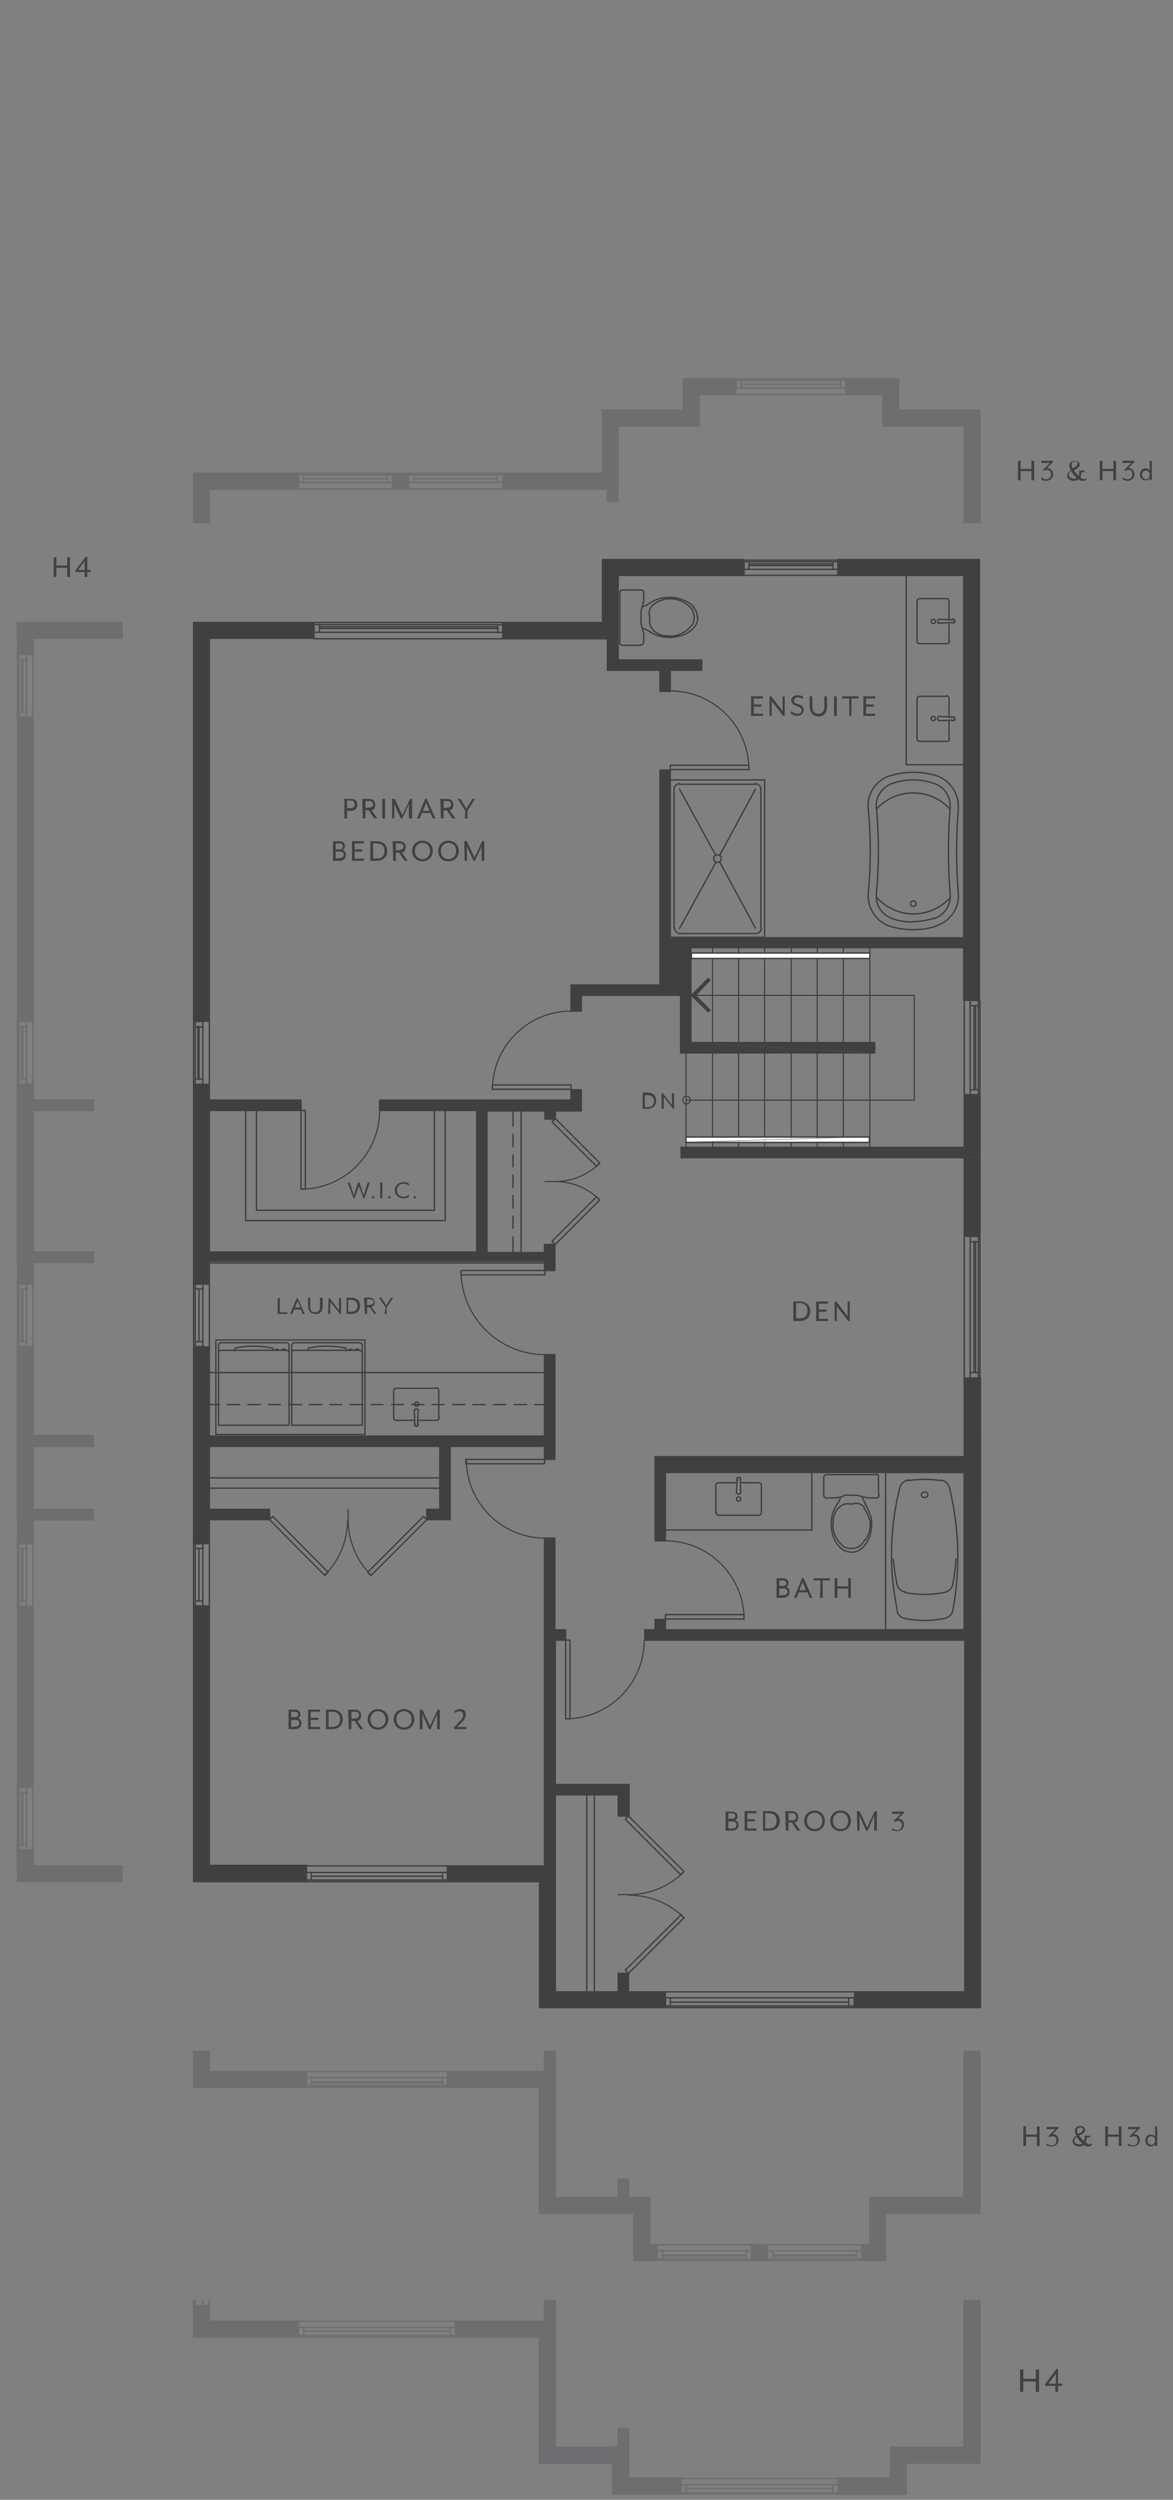 <?xml version="1.0" encoding="UTF-8"?> <svg xmlns="http://www.w3.org/2000/svg" xmlns:xlink="http://www.w3.org/1999/xlink" version="1.1" id="Layer_1" x="0px" y="0px" viewBox="0 0 216.3 460.6" style="enable-background:new 0 0 216.3 460.6;" xml:space="preserve"><rect x="0" y="0" width="216.3" height="460.6" fill="#808080" stroke="none"/> <style type="text/css"> .st0{fill:none;stroke:#404041;stroke-width:0.256;stroke-linejoin:round;stroke-miterlimit:10;} .st1{clip-path:url(#SVGID_00000138553808140834937940000012750571217520103553_);fill:none;stroke:#404041;stroke-width:0.213;stroke-linecap:round;stroke-linejoin:round;stroke-miterlimit:10;} .st2{clip-path:url(#SVGID_00000000193303605620082240000000665157226364297610_);fill:none;stroke:#404041;stroke-width:0.256;stroke-linecap:round;stroke-linejoin:round;stroke-miterlimit:10;} .st3{fill:none;} .st4{clip-path:url(#SVGID_00000026128013757277556960000013287373077086862009_);fill:none;stroke:#404041;stroke-width:0.256;stroke-linecap:round;stroke-linejoin:round;stroke-miterlimit:10;} .st5{fill:none;stroke:#404041;stroke-width:0.256;stroke-linecap:round;stroke-linejoin:round;stroke-miterlimit:10;} .st6{fill:none;stroke:#404041;stroke-width:0.213;stroke-linecap:round;stroke-linejoin:round;stroke-miterlimit:10;} .st7{clip-path:url(#SVGID_00000022537296546480643400000004221274162313129618_);fill:none;stroke:#404041;stroke-width:0.256;stroke-linecap:round;stroke-linejoin:round;stroke-miterlimit:10;} .st8{fill:#FFFFFF;} .st9{fill:none;stroke:#6D6E70;stroke-width:0.256;stroke-linecap:round;stroke-linejoin:round;stroke-miterlimit:10;} .st10{clip-path:url(#SVGID_00000160172943795961500280000005702848255297021079_);fill:none;stroke:#6D6E70;stroke-width:0.256;stroke-linecap:round;stroke-linejoin:round;stroke-miterlimit:10;} .st11{clip-path:url(#SVGID_00000060728158712600571860000001860649288910343564_);fill:none;stroke:#6D6E70;stroke-width:0.256;stroke-linecap:round;stroke-linejoin:round;stroke-miterlimit:10;} .st12{clip-path:url(#SVGID_00000002370358118109670040000011381752964061316505_);fill:none;stroke:#6D6E70;stroke-width:0.256;stroke-linecap:round;stroke-linejoin:round;stroke-miterlimit:10;} .st13{clip-path:url(#SVGID_00000072281412449301127070000002763509400127204026_);fill:none;stroke:#6D6E70;stroke-width:0.256;stroke-linecap:round;stroke-linejoin:round;stroke-miterlimit:10;} .st14{clip-path:url(#SVGID_00000016062916917847739990000000010018658889038756_);fill:none;stroke:#6D6E70;stroke-width:0.256;stroke-linecap:round;stroke-linejoin:round;stroke-miterlimit:10;} .st15{clip-path:url(#SVGID_00000018918551932310069680000005194892664497111475_);fill:none;stroke:#6D6E70;stroke-width:0.256;stroke-linecap:round;stroke-linejoin:round;stroke-miterlimit:10;} .st16{clip-path:url(#SVGID_00000171711067764177836940000011766594652642865326_);fill:none;stroke:#6D6E70;stroke-width:0.256;stroke-linecap:round;stroke-linejoin:round;stroke-miterlimit:10;} .st17{clip-path:url(#SVGID_00000105398485177691706840000015783449683427010952_);fill:none;stroke:#6D6E70;stroke-width:0.256;stroke-linecap:round;stroke-linejoin:round;stroke-miterlimit:10;} .st18{clip-path:url(#SVGID_00000162336043986235157350000003746383908808862357_);fill:none;stroke:#6D6E70;stroke-width:0.256;stroke-linecap:round;stroke-linejoin:round;stroke-miterlimit:10;} .st19{clip-path:url(#SVGID_00000119809746310087197380000016700602921071238028_);fill:none;stroke:#6D6E70;stroke-width:0.256;stroke-linecap:round;stroke-linejoin:round;stroke-miterlimit:10;} .st20{clip-path:url(#SVGID_00000025411129026406854950000006919517880961573279_);fill:none;stroke:#6D6E70;stroke-width:0.256;stroke-linecap:round;stroke-linejoin:round;stroke-miterlimit:10;} .st21{clip-path:url(#SVGID_00000056418102713964818810000007181246521548266390_);fill:none;stroke:#6D6E70;stroke-width:0.256;stroke-linecap:round;stroke-linejoin:round;stroke-miterlimit:10;} .st22{clip-path:url(#SVGID_00000049224089756584431910000001047536931234454692_);fill:none;stroke:#6D6E70;stroke-width:0.256;stroke-linecap:round;stroke-linejoin:round;stroke-miterlimit:10;} .st23{clip-path:url(#SVGID_00000116915450222592632730000007009986879634245304_);fill:none;stroke:#6D6E70;stroke-width:0.256;stroke-linecap:round;stroke-linejoin:round;stroke-miterlimit:10;} .st24{fill:#6D6E70;} .st25{fill:#414042;} .st26{fill:#404041;} </style> <path class="st0" d="M130.6,186.4l0.3-0.3l-3.4-2.7L130.6,186.4L130.6,186.4z M130.9,186.1l-3.4-2.7h0.7L130.9,186.1L130.9,186.1z M127.5,183.4h0.7l2.4-3.1L127.5,183.4L127.5,183.4z M128.2,183.4l2.4-3.1l0.3,0.3L128.2,183.4L128.2,183.4z"></path> <g> <g> <g> <defs> <rect id="SVGID_1_" x="29.8" y="57.5" width="151.9" height="403"></rect> </defs> <clipPath id="SVGID_00000047743400064000011350000004839699908614261890_"> <use xlink:href="#SVGID_1_" style="overflow:visible;"></use> </clipPath> <path style="clip-path:url(#SVGID_00000047743400064000011350000004839699908614261890_);fill:none;stroke:#404041;stroke-width:0.213;stroke-linecap:round;stroke-linejoin:round;stroke-miterlimit:10;" d=" M126.5,202.7h42.1v-19.3h-40.8 M145.9,194v17.4 M150.7,194v17.4 M155.5,194v17.4 M160.4,194v17.4 M141,194v17.4 M131.4,194v17.4 M136.2,194v17.4 M126.5,194v17.4 M145.9,192.1v-17.4 M141,192.1v-17.4 M136.2,192.1v-17.4 M131.4,192.1v-17.4 M150.7,192.1 v-17.4 M155.5,192.1v-17.4 M160.4,192.1v-17.4"></path> </g> </g> <g> <g> <defs> <rect id="SVGID_00000147934171600364057370000015983551278298487981_" x="29.8" y="57.5" width="151.9" height="403"></rect> </defs> <clipPath id="SVGID_00000119824393461790543220000013777516280470999175_"> <use xlink:href="#SVGID_00000147934171600364057370000015983551278298487981_" style="overflow:visible;"></use> </clipPath> <path style="clip-path:url(#SVGID_00000119824393461790543220000013777516280470999175_);fill:none;stroke:#404041;stroke-width:0.256;stroke-linecap:round;stroke-linejoin:round;stroke-miterlimit:10;" d=" M127.5,183.4h-20.3v2.9h-1.9v-4.8h16.4v-39.6h1.9v30.9h54.1V106h-23.2v-2.9h26.1v81.2h-2.9v-9.7h-50.3V192 M177.8,201.7v9.7 h-52.2v1.9h52.2v14.5h2.9v-26.1L177.8,201.7"></path> </g> </g> </g> <path class="st3" d="M127.5,183.4h-1.9l1.9,8.7V183.4L127.5,183.4z M125.6,183.4l1.9,8.7h-1.9V183.4L125.6,183.4z"></path> <path class="st3" d="M161.3,192.1h-35.8l35.8,1.9V192.1L161.3,192.1z M125.6,192.1l35.8,1.9h-35.8L125.6,192.1L125.6,192.1z"></path> <g> <g> <g> <defs> <rect id="SVGID_00000103982343399347919290000005525471912304823948_" x="29.8" y="57.5" width="151.9" height="403"></rect> </defs> <clipPath id="SVGID_00000097500781403959427990000004529339966293600175_"> <use xlink:href="#SVGID_00000103982343399347919290000005525471912304823948_" style="overflow:visible;"></use> </clipPath> <path style="clip-path:url(#SVGID_00000097500781403959427990000004529339966293600175_);fill:none;stroke:#404041;stroke-width:0.256;stroke-linecap:round;stroke-linejoin:round;stroke-miterlimit:10;" d=" M127.5,192.1h33.8v1.9h-35.8v-10.6 M177.8,253.9v14.5h-57v15.5h1.9v-12.6h55.1v29h-55.1v-1.9h-1.9v1.9h-1.9v1.9h59V367h-20.3v2.9 h23.2v-116H177.8 M115.9,363.6v3.4h6.8v2.9H99.5v-23.2h-17v-2.9h17.9v-60.4h1.9v16.9h1.9 M56.5,346.7H35.7v-50.8h2.9v47.8h17.9 V346.7 M38.6,284.4V280h11.1v-1.9H38.6v-11.6h42.5v11.6h-2.4v1.9H83v-13.5h17.4v2.4h1.9v-19.3h-1.9v15H38.6v-16.4h-2.9v36.3 L38.6,284.4 M35.7,236.5v-36.7h2.9v2.9h16.9v1.9H38.6v26.1h49.3v-26.1H70v-1.9h35.3v-1.9h1.9v3.9h-4.8v1.5h-1.9v-1.5H89.8v26.1 h10.6v-1.5h1.9v4.8h-1.9v-1.4H38.6v3.9h-2.9"></path> </g> </g> </g> <path class="st3" d="M180.7,103.2h-26.1l26.1,2.9V103.2L180.7,103.2z M154.6,103.2l26.1,2.9h-26.1V103.2L154.6,103.2z"></path> <path class="st3" d="M137.2,103.2h-26.1l26.1,2.9V103.2L137.2,103.2z M111.1,103.2l26.1,2.9h-26.1V103.2L111.1,103.2z"></path> <path class="st3" d="M114,106h-2.9l2.9,8.7V106L114,106z M111.1,106l2.9,8.7h-2.9V106L111.1,106z"></path> <path class="st3" d="M114,114.7H92.7l21.3,2.9V114.7L114,114.7z M92.7,114.7l21.3,2.9H92.7V114.7L92.7,114.7z"></path> <path class="st3" d="M57.9,114.7H35.7l22.2,2.9V114.7L57.9,114.7z M35.7,114.7l22.2,2.9H35.7V114.7L35.7,114.7z"></path> <path class="st3" d="M114,117.7h-2l1.9,3.9L114,117.7L114,117.7z M112,117.7l1.9,3.9H112V117.7L112,117.7z"></path> <path class="st3" d="M129.4,121.5H112l17.4,1.9V121.5L129.4,121.5z M112,121.5l17.4,1.9H112V121.5L112,121.5z"></path> <path class="st3" d="M123.6,123.5h-1.9l1.9,3.9V123.5L123.6,123.5z M121.7,123.5l1.9,3.9h-1.9V123.5L121.7,123.5z"></path> <path class="st3" d="M180.7,106h-2.9l2.9,66.7V106L180.7,106z M177.8,106l2.9,66.7h-2.9V106L177.8,106z"></path> <path class="st3" d="M123.6,141.8h-1.9l1.9,30.9V141.8L123.6,141.8z M121.7,141.8l1.9,30.9h-1.9V141.8L121.7,141.8z"></path> <path class="st3" d="M180.7,172.7h-59l59,1.9V172.7L180.7,172.7z M121.7,172.7l59,1.9h-59V172.7L121.7,172.7z"></path> <path class="st3" d="M127.5,174.7h-5.8l5.8,6.8V174.7L127.5,174.7z M121.7,174.7l5.8,6.8h-5.8V174.7L121.7,174.7z"></path> <path class="st3" d="M127.5,181.4h-22.2l22.2,1.9V181.4L127.5,181.4z M105.3,181.4l22.2,1.9h-22.2V181.4L105.3,181.4z"></path> <path class="st3" d="M180.7,174.7h-2.9l2.9,9.7V174.7L180.7,174.7z M177.8,174.7l2.9,9.7h-2.9V174.7L177.8,174.7z"></path> <path class="st3" d="M107.2,183.4h-1.9l1.9,2.9V183.4L107.2,183.4z M105.3,183.4l1.9,2.9h-1.9V183.4L105.3,183.4z"></path> <path class="st3" d="M38.6,117.7h-2.9l2.9,70.6V117.7L38.6,117.7z M35.7,117.7l2.9,70.6h-2.9V117.7L35.7,117.7z"></path> <path class="st3" d="M107.2,200.8h-1.9l1.9,1.9V200.8L107.2,200.8z M105.3,200.8l1.9,1.9h-1.9V200.8L105.3,200.8z"></path> <path class="st3" d="M38.6,199.8h-2.9l2.9,2.9V199.8L38.6,199.8z M35.7,199.8l2.9,2.9h-2.9V199.8L35.7,199.8z"></path> <path class="st3" d="M107.2,202.7H70l37.2,1.9V202.7L107.2,202.7z M70,202.7l37.2,1.9H70V202.7L70,202.7z"></path> <path class="st3" d="M55.5,202.7H35.7l19.8,1.9V202.7L55.5,202.7z M35.7,202.7l19.8,1.9H35.7V202.7L35.7,202.7z"></path> <path class="st3" d="M102.4,204.6h-1.9l1.9,1.5V204.6L102.4,204.6z M100.4,204.6l1.9,1.5h-1.9V204.6L100.4,204.6z"></path> <path class="st3" d="M180.7,201.7h-2.9l2.9,9.7V201.7L180.7,201.7z M177.8,201.7l2.9,9.7h-2.9V201.7L177.8,201.7z"></path> <path class="st3" d="M180.7,211.4h-55.1l55.1,1.9V211.4L180.7,211.4z M125.6,211.4l55.1,1.9h-55.1V211.4L125.6,211.4z"></path> <path class="st3" d="M180.7,213.3h-2.9l2.9,14.5V213.3L180.7,213.3z M177.8,213.3l2.9,14.5h-2.9V213.3L177.8,213.3z"></path> <path class="st3" d="M102.4,229.3h-1.9l1.9,1.5V229.3L102.4,229.3z M100.4,229.3l1.9,1.5h-1.9V229.3L100.4,229.3z"></path> <path class="st3" d="M89.8,204.6h-1.9l1.9,26.1V204.6L89.8,204.6z M87.9,204.6l1.9,26.1h-1.9V204.6L87.9,204.6z"></path> <path class="st3" d="M38.6,204.6h-2.9l2.9,26.1V204.6L38.6,204.6z M35.7,204.6l2.9,26.1h-2.9V204.6L35.7,204.6z"></path> <path class="st3" d="M102.4,230.7H35.7l66.7,1.9L102.4,230.7L102.4,230.7z M35.7,230.7l66.7,1.9H35.7V230.7L35.7,230.7z"></path> <path class="st3" d="M102.4,232.7h-1.9l1.9,1.4V232.7L102.4,232.7z M100.4,232.7l1.9,1.4h-1.9V232.7L100.4,232.7z"></path> <path class="st3" d="M38.6,232.7h-2.9l2.9,3.9V232.7L38.6,232.7z M35.7,232.7l2.9,3.9h-2.9V232.7L35.7,232.7z"></path> <path class="st3" d="M102.4,249.6h-1.9l1.9,15V249.6L102.4,249.6z M100.4,249.6l1.9,15h-1.9V249.6L100.4,249.6z"></path> <path class="st3" d="M38.6,248.1h-2.9l2.9,16.4V248.1L38.6,248.1z M35.7,248.1l2.9,16.4h-2.9V248.1L35.7,248.1z"></path> <path class="st3" d="M102.4,264.5H35.7l66.7,1.9L102.4,264.5L102.4,264.5z M35.7,264.5l66.7,1.9H35.7V264.5L35.7,264.5z"></path> <path class="st3" d="M100.4,266.5h1.9H100.4L100.4,266.5z M102.4,266.5L102.4,266.5h-1.9H102.4L102.4,266.5z"></path> <path class="st3" d="M83,266.5L83,266.5H35.7H83L83,266.5z M83,266.5H35.7h64.8H83L83,266.5z"></path> <path class="st3" d="M180.7,253.9h-2.9l2.9,14.5V253.9L180.7,253.9z M177.8,253.9l2.9,14.5h-2.9V253.9L177.8,253.9z"></path> <path class="st3" d="M102.4,266.5h-1.9l1.9,2.4V266.5L102.4,266.5z M100.4,266.5l1.9,2.4h-1.9V266.5L100.4,266.5z"></path> <path class="st3" d="M180.7,268.4h-59.9l59.9,2.9V268.4L180.7,268.4z M120.7,268.4l59.9,2.9h-59.9L120.7,268.4L120.7,268.4z"></path> <path class="st3" d="M83,266.5h-1.9l1.9,11.6V266.5L83,266.5z M81.1,266.5l1.9,11.6h-1.9V266.5L81.1,266.5z"></path> <path class="st3" d="M38.6,266.5h-2.9l2.9,11.6V266.5L38.6,266.5z M35.7,266.5l2.9,11.6h-2.9V266.5L35.7,266.5z"></path> <path class="st3" d="M83,278.1h-4.3L83,280V278.1L83,278.1z M78.7,278.1L83,280h-4.3V278.1L78.7,278.1z"></path> <path class="st3" d="M49.7,278.1h-14l14,1.9V278.1L49.7,278.1z M35.7,278.1l14,1.9h-14V278.1L35.7,278.1z"></path> <path class="st3" d="M122.7,271.3h-1.9l1.9,12.6V271.3L122.7,271.3z M120.7,271.3l1.9,12.6h-1.9V271.3L120.7,271.3z"></path> <path class="st3" d="M38.6,280h-2.9l2.9,4.4V280L38.6,280z M35.7,280l2.9,4.4h-2.9V280L35.7,280z"></path> <path class="st3" d="M180.7,271.3h-2.9l2.9,29V271.3L180.7,271.3z M177.8,271.3l2.9,29h-2.9V271.3L177.8,271.3z"></path> <path class="st3" d="M122.7,298.4h-1.9l1.9,1.9V298.4L122.7,298.4z M120.7,298.4l1.9,1.9h-1.9V298.4L120.7,298.4z"></path> <path class="st3" d="M120.7,300.3h59.9H120.7L120.7,300.3z M180.7,300.3L180.7,300.3h-59.9H180.7L180.7,300.3z"></path> <path class="st3" d="M102.4,283.4h-1.9l1.9,16.9V283.4L102.4,283.4z M100.4,283.4l1.9,16.9h-1.9V283.4L100.4,283.4z"></path> <path class="st3" d="M104.3,300.3h-3.9l3.9,1.9V300.3L104.3,300.3z M100.4,300.3l3.9,1.9h-3.9V300.3L100.4,300.3z"></path> <path class="st3" d="M180.7,300.3h-61.9l61.8,1.9L180.7,300.3L180.7,300.3z M118.8,300.3l61.8,1.9h-61.8V300.3L118.8,300.3z"></path> <path class="st3" d="M102.4,302.2h-1.9l1.9,26.6V302.2L102.4,302.2z M100.4,302.2l1.9,26.6h-1.9V302.2L100.4,302.2z"></path> <path class="st3" d="M115.9,328.8h-15.5l15.5,1.9V328.8L115.9,328.8z M100.4,328.8l15.5,1.9h-15.5V328.8L100.4,328.8z"></path> <path class="st3" d="M115.9,330.8h-13.6H115.9L115.9,330.8z M102.4,330.8H116h-2H102.4L102.4,330.8z"></path> <path class="st3" d="M115.9,330.8H114l1.9,3.9V330.8L115.9,330.8z M114,330.8l1.9,3.9H114V330.8L114,330.8z"></path> <path class="st3" d="M102.4,330.8h-1.9l1.9,13V330.8L102.4,330.8z M100.4,330.8l1.9,13h-1.9V330.8L100.4,330.8z"></path> <path class="st3" d="M38.6,296h-2.9l2.9,47.8V296L38.6,296z M35.7,296l2.9,47.8h-2.9V296L35.7,296z"></path> <path class="st3" d="M102.4,343.8H82.5l19.8,2.9L102.4,343.8L102.4,343.8z M82.5,343.8l19.8,2.9H82.5V343.8L82.5,343.8z"></path> <path class="st3" d="M56.5,343.8H35.7l20.8,2.9V343.8L56.5,343.8z M35.7,343.8l20.8,2.9H35.7V343.8L35.7,343.8z"></path> <path class="st3" d="M180.7,302.2h-2.9l2.9,64.7V302.2L180.7,302.2z M177.8,302.2l2.9,64.7h-2.9V302.2L177.8,302.2z"></path> <path class="st3" d="M115.9,363.6H114l1.9,3.4V363.6L115.9,363.6z M114,363.6l1.9,3.4H114V363.6L114,363.6z"></path> <path class="st3" d="M102.4,346.7h-2.9l2.9,20.3V346.7L102.4,346.7z M99.5,346.7l2.9,20.3h-2.9V346.7L99.5,346.7z"></path> <path class="st3" d="M180.7,367h-23.2l23.2,2.9V367L180.7,367z M157.5,367l23.2,2.9h-23.2V367L157.5,367z"></path> <path class="st3" d="M122.7,367H99.5l23.2,2.9V367L122.7,367z M99.5,367l23.2,2.9H99.5V367L99.5,367z"></path> <path class="st5" d="M35.7,188.2v-73.5h22.2v2.9H38.6v70.5L35.7,188.2 M92.7,117.7H112v5.8h9.7v3.9h1.9v-3.9h5.8v-1.9H114V106h23.2 v-2.9h-26.1v11.6H92.7V117.7 M102.4,206.1l8.2,8.2l-0.6,0.6l-8.2-8.2L102.4,206.1"></path> <path class="st6" d="M102.4,217.7c3.1,0,6-1.2,8.2-3.4 M102.4,217.7h-1.9"></path> <rect x="90.8" y="199.9" class="st5" width="14.5" height="0.8"></rect> <path class="st6" d="M105.3,186.3c-8,0-14.5,6.5-14.5,14.5"></path> <rect x="85.9" y="268.9" class="st5" width="14.5" height="0.8"></rect> <path class="st6" d="M86,268.9c0,8,6.5,14.5,14.5,14.5"></path> <polyline class="st5" points="49.7,280 59.9,290.3 60.5,289.7 50.3,279.4 49.7,280 "></polyline> <path class="st6" d="M59.9,290.2c2.7-2.7,4.2-6.4,4.2-10.2"></path> <rect x="122.7" y="297.5" class="st5" width="14.5" height="0.8"></rect> <path class="st6" d="M137.2,298.4c0-8-6.5-14.5-14.5-14.5"></path> <polyline class="st5" points="78.7,280 68.4,290.3 67.8,289.7 78.1,279.4 78.7,280 "></polyline> <path class="st6" d="M64.2,280c0,3.8,1.5,7.5,4.2,10.2 M64.2,280v-1.9"></path> <rect x="55.5" y="204.6" class="st5" width="0.8" height="14.5"></rect> <path class="st6" d="M55.5,219.1c8,0,14.5-6.5,14.5-14.5"></path> <polyline class="st5" points="102.4,229.3 110.6,221.1 110,220.5 101.8,228.7 102.4,229.3 "></polyline> <path class="st6" d="M110.6,221.1c-2.2-2.2-5.1-3.4-8.2-3.4"></path> <polyline class="st5" points="115.9,363.6 126.1,353.4 125.6,352.8 115.3,363 115.9,363.6 "></polyline> <path class="st6" d="M126.2,353.4c-2.7-2.7-6.4-4.2-10.2-4.2"></path> <path class="st5" d="M115.9,363.6H114 M115.9,334.6l10.2,10.2l-0.6,0.6l-10.2-10.2L115.9,334.6"></path> <path class="st6" d="M115.9,349.1c3.8,0,7.5-1.5,10.2-4.2 M115.9,349.1H114"></path> <rect x="104.3" y="302.2" class="st5" width="0.8" height="14.5"></rect> <path class="st6" d="M104.3,316.7c8,0,14.5-6.5,14.5-14.5"></path> <rect x="85" y="234.1" class="st5" width="15.5" height="0.8"></rect> <path class="st6" d="M85,234.1c0,8.5,6.9,15.5,15.5,15.5"></path> <rect x="123.6" y="141" class="st5" width="14.5" height="0.8"></rect> <path class="st6" d="M138.1,141.8c0-8-6.5-14.5-14.5-14.5"></path> <g> <g> <g> <defs> <rect id="SVGID_00000107559744379953210420000014218659201135204495_" x="29.8" y="57.5" width="151.9" height="403"></rect> </defs> <clipPath id="SVGID_00000034081124986477049310000002526369481760569222_"> <use xlink:href="#SVGID_00000107559744379953210420000014218659201135204495_" style="overflow:visible;"></use> </clipPath> <path style="clip-path:url(#SVGID_00000034081124986477049310000002526369481760569222_);fill:none;stroke:#404041;stroke-width:0.256;stroke-linecap:round;stroke-linejoin:round;stroke-miterlimit:10;" d=" M157.5,369.9h-34.8 M157.5,369.6v-1.5 M156.5,368.1v1.5 M123.6,369.6v-1.5 M122.7,368.1v1.5 M123.6,368.9h32.9 M157.5,369.6 h-34.8 M122.7,368.1h34.8 M122.7,367h34.8 M82.5,346.7h-26 M82.5,346.4V345 M81.6,345v1.5 M57.4,346.4V345 M56.5,345v1.5 M57.4,345.7h24.2 M82.5,346.4h-26 M56.5,345h26.1 M56.5,343.8h26.1 M35.7,296v-11.6 M36,296h1.5 M37.4,295H36 M36,285.3h1.5 M37.4,284.4H36 M36.7,285.3v9.7 M36,296v-11.6 M37.4,284.4V296 M38.6,284.4V296 M35.7,248.1v-11.6 M36,248.1h1.5 M37.4,247.2H36 M36,237.5h1.5 M37.4,236.5H36 M36.7,237.5v9.7 M36,248.1v-11.6 M37.4,236.5v11.6 M38.6,236.5v11.6 M35.7,199.8v-11.6 M36.5,198.8v-9.7 M36,199.8h1.5 M37.4,198.8H36 M36,189.2h1.5 M37.4,188.2H36 M36.7,189.2v9.7 M36,199.8v-11.6 M37.4,188.2v11.6 M38.6,188.2v11.6 M57.9,114.7h34.8 M58.9,115.5h32.9 M57.9,115.1v1.5 M58.9,116.5V115 M91.8,115.1v1.5 M92.7,116.5V115 M91.8,115.8H58.9 M57.9,115.1h34.8 M92.7,116.5H57.9 M92.7,117.7H57.9 M137.2,103.2h17.4 M138.1,103.9h15.5 M137.2,103.5v1.4 M138.1,104.9v-1.4 M153.6,103.5v1.4 M154.6,104.9v-1.4 M153.6,104.2h-15.5 M137.2,103.5h17.4 M154.6,104.9h-17.4 M154.6,106 h-17.4 M180.7,184.3v17.4 M179.9,185.3v15.4 M180.4,184.3h-1.5 M178.9,185.3h1.5 M180.4,200.8h-1.5 M178.9,201.7h1.5 M179.6,200.8v-15.4 M180.4,184.3v17.4 M178.9,201.7v-17.4 M177.8,201.7v-17.4 M180.7,227.8v26.1 M179.9,228.8V253 M180.4,227.8 h-1.5 M178.9,228.8h1.5 M180.4,252.9h-1.5 M178.9,253.9h1.5 M179.6,252.9v-24.2 M180.4,227.8v26.1 M178.9,253.9v-26.1 M177.8,253.9v-26.1 M141,172.7h-17.4v-29H141V172.7z M124.4,171c0,0.5,0.4,1,1,1 M124.3,171v-25.6 M125.3,144.4 c-0.5,0-1,0.4-1,1 M125.3,144.5h14 M140.3,145.4c0-0.5-0.4-1-1-1 M140.3,145.4V171 M139.4,172c0.5,0,1-0.4,1-1 M139.3,172h-14 M139.3,171l-6.6-12.2 M132,157.6l-6.7-12.2 M139.3,145.4l-6.6,12.2 M132,158.9l-6.7,12.2 M131.6,158.2c0,0.4,0.3,0.7,0.7,0.7 s0.7-0.3,0.7-0.7s-0.3-0.7-0.7-0.7S131.6,157.8,131.6,158.2 M122.7,281.9h27.1 M136.5,273.2h3.4 M140.4,273.7 c0-0.3-0.2-0.5-0.5-0.5 M140.4,273.7v5 M139.9,279.2c0.3,0,0.5-0.2,0.5-0.5 M139.9,279.2h-7.4 M132.1,278.7 c0,0.3,0.2,0.5,0.5,0.5 M132,278.8v-5 M132.5,273.2c-0.3,0-0.5,0.2-0.5,0.5 M132.5,273.2h3.4 M136.5,272.5c0-0.1-0.1-0.3-0.3-0.3 s-0.3,0.1-0.3,0.3 M135.9,272.5l-0.1,2.6 M136.5,272.5l0.1,2.6 M135.8,275.1c0.1,0.1,0.2,0.2,0.4,0.2s0.3-0.1,0.4-0.2 M136.5,272.8c0.1-0.1,0.1-0.4,0-0.5s-0.4-0.1-0.5,0s-0.1,0.4,0,0.5 M136.6,276.2c0-0.2-0.2-0.4-0.4-0.4s-0.4,0.2-0.4,0.4 c0,0.2,0.2,0.4,0.4,0.4C136.4,276.6,136.6,276.4,136.6,276.2 M165.9,274.2l-0.5,2.2l-0.4,2.2l-0.3,2.2l-0.2,2.3l-0.1,2.2v2.2 l0.1,2.3l0.2,2.2l0.3,2.2l0.4,2.2 M167.5,272.7c-0.8,0.1-1.4,0.7-1.6,1.5 M173.5,272.8c-2-0.3-4-0.3-6,0 M175.1,274.2 c-0.2-0.8-0.8-1.4-1.6-1.5 M175.7,296.7c1.4-7.5,1.2-15.1-0.6-22.5 M174.2,298.2c0.8-0.2,1.4-0.8,1.5-1.5 M166.8,298.2 c2.4,0.5,4.9,0.5,7.4,0 M165.4,296.7c0.1,0.8,0.7,1.4,1.5,1.5 M170.5,274.9c-0.3,0-0.6,0.2-0.6,0.5s0.2,0.5,0.6,0.5 s0.6-0.2,0.6-0.5S170.8,274.9,170.5,274.9 M163.3,271.3h14.5v29h-14.5V271.3z M175.7,291.8c0.3-1.5,0.5-3,0.6-4.6 M174.2,293.4 c0.8-0.2,1.4-0.8,1.5-1.5 M166.8,293.4c2.4,0.5,4.9,0.5,7.4,0 M165.4,291.8c0.1,0.8,0.7,1.4,1.5,1.5 M164.7,287.3l0.3,2.3 l0.4,2.3 M167.1,106v34.8 M154.6,277.8c-0.5,0.6-0.8,1.4-1,2.1 M153.7,280c-0.3,1.3,0,2.7,0.8,3.8 M154.4,283.7 c0.3,0.5,0.8,0.9,1.2,1.3 M155.6,285c0.4,0.2,0.9,0.3,1.3,0.3 M157,285.3c0.5,0,0.9-0.1,1.3-0.3 M158.3,285 c0.5-0.3,0.9-0.8,1.2-1.3 M159.6,283.7c0.8-1.1,1-2.5,0.8-3.8 M160.3,280c-0.2-0.8-0.5-1.5-1-2.1 M159.4,277.8 c-0.4-0.6-1.1-0.9-1.9-0.8 M157.5,277.1h-1 M156.5,277.1c-0.7-0.1-1.4,0.2-1.9,0.8 M159,275.7c0.1,0.5,0.3,0.9,0.6,1.3 M160.5,279.4c-0.2-0.8-0.5-1.6-1-2.3 M160.5,282.6c0.3-1.1,0.3-2.2,0.1-3.2 M158.9,285.3c0.8-0.7,1.4-1.7,1.6-2.7 M157,286 c0.7,0,1.3-0.2,1.9-0.7 M155.1,285.3c0.5,0.4,1.2,0.7,1.9,0.7 M153.5,282.6c0.2,1,0.8,2,1.6,2.7 M153.4,279.4 c-0.2,1.1-0.2,2.2,0.1,3.2 M154.4,277.1c-0.5,0.7-0.8,1.5-1,2.3 M154.4,277.1c0.3-0.4,0.5-0.8,0.6-1.3 M156,275.5 c-0.2,0-0.4,0-0.5,0.1 M156,275.5h1.9 M158.5,275.6c-0.2,0-0.4-0.1-0.5-0.1 M158.4,275.6l1.2,0.3 M159.6,275.9 c0.2,0,0.4,0.1,0.5,0.1 M160.1,276h1.4 M161.6,276c0.3,0,0.5-0.2,0.5-0.5 M162,275.5v-3.4 M162,272.1c0-0.3-0.2-0.5-0.5-0.5 M161.6,271.7h-9.2 M152.4,271.7c-0.3,0-0.5,0.2-0.5,0.5 M151.9,272.1v3.4 M151.9,275.5c0,0.3,0.2,0.5,0.5,0.5 M152.4,276h1.4 M153.8,276c0.2,0,0.4,0,0.5-0.1 M154.3,276l1.2-0.3 M149.7,281.9v-10.6 M167.1,140.9h10.6 M120.5,116.2c0.6,0.5,1.3,0.8,2.1,1 M122.6,117.1c1.3,0.3,2.7,0,3.8-0.8 M126.4,116.3c0.5-0.3,0.9-0.8,1.3-1.2 M127.7,115.1c0.2-0.4,0.3-0.9,0.3-1.3 M128,113.8 c0-0.5-0.1-0.9-0.3-1.3 M127.7,112.4c-0.3-0.5-0.8-0.9-1.3-1.2 M126.4,111.2c-1.1-0.8-2.5-1-3.8-0.8 M122.6,110.4 c-0.8,0.2-1.5,0.5-2.1,1 M120.5,111.4c-0.6,0.4-0.9,1.2-0.8,1.9 M119.8,113.3v1 M119.8,114.3c-0.1,0.7,0.2,1.4,0.8,1.9 M118.4,111.8c0.5-0.1,0.9-0.3,1.3-0.6 M122,110.2c-0.8,0.2-1.6,0.5-2.3,1 M125.3,110.3c-1.1-0.3-2.2-0.3-3.2-0.1 M128,111.9 c-0.7-0.8-1.7-1.3-2.7-1.6 M128.6,113.8c0-0.7-0.2-1.3-0.7-1.9 M128,115.6c0.4-0.5,0.7-1.2,0.7-1.9 M125.3,117.2 c1-0.2,2-0.8,2.7-1.6 M122,117.3c1.1,0.2,2.2,0.2,3.2-0.1 M119.7,116.3c0.7,0.5,1.5,0.8,2.3,1 M119.8,116.4 c-0.4-0.3-0.8-0.5-1.3-0.6 M118.2,114.7c0,0.2,0,0.4,0.1,0.5 M118.2,114.7v-1.9 M118.3,112.3c-0.1,0.2-0.1,0.3-0.1,0.5 M118.3,112.3l0.3-1.2 M118.6,111.1c0.1-0.2,0.1-0.3,0.1-0.5 M118.7,110.6v-1.4 M118.7,109.2c0-0.3-0.2-0.5-0.5-0.5 M118.2,108.7 h-3.4"></path> </g> </g> </g> <path class="st5" d="M114.8,108.7c-0.3,0-0.5,0.2-0.5,0.5 M114.3,109.2v9.2 M114.3,118.4c0,0.3,0.2,0.5,0.5,0.5 M114.8,118.9h3.4 M118.2,118.8c0.3,0,0.5-0.2,0.5-0.5 M118.7,118.4V117 M118.7,116.9c0-0.2,0-0.4-0.1-0.5 M118.6,116.4l-0.3-1.2 M164.2,170.7 c1.4,0.4,2.8,0.6,4.1,0.6 M160.1,164.6c-0.2,2.7,1.5,5.3,4.1,6.1 M160.1,164.6c0.5-5.2,0.5-10.4,0-15.6 M164.2,142.9 c-2.6,0.8-4.4,3.3-4.1,6.1 M168.4,142.3c-1.4,0-2.8,0.2-4.1,0.6 M172.6,142.9c-1.4-0.4-2.8-0.6-4.1-0.6 M176.7,149 c0.2-2.7-1.5-5.3-4.1-6.1 M176.7,164.6l-0.2-3.1l-0.1-3.1v-3.1l0.1-3.1l0.2-3.1 M172.6,170.6c2.6-0.8,4.4-3.3,4.1-6.1 M168.4,171.3 c1.4,0,2.8-0.2,4.1-0.6 M168.4,169.8c1.3,0,2.5-0.2,3.7-0.6 M164.6,169.3c1.2,0.4,2.5,0.6,3.7,0.6 M161.6,164.7 c-0.2,2.1,1.1,4,3.1,4.6 M161.6,164.7c0.5-5.3,0.5-10.6,0-15.9 M164.7,144.3c-2,0.6-3.3,2.5-3.1,4.6 M168.4,143.7 c-1.3,0-2.5,0.2-3.7,0.6 M168.4,146.1c-2.6,0-5.1,1.1-6.8,3 M172.1,144.3c-1.2-0.4-2.5-0.6-3.7-0.6 M175.2,149.1 c-1.7-1.9-4.2-3-6.8-3 M175.2,148.9c0.2-2.1-1.1-4-3.1-4.6 M175.2,164.7l-0.2-3.2l-0.1-3.2v-3.2l0.1-3.2l0.2-3.2 M172.1,169.3 c2-0.6,3.3-2.5,3.1-4.6 M161.6,165.3c1.7,1.9,4.2,3.1,6.9,3.1 M168.4,168.4c2.6,0,5.1-1.1,6.9-3.1 M168.4,166 c-0.3,0-0.5,0.2-0.5,0.5s0.2,0.5,0.5,0.5s0.5-0.2,0.5-0.5S168.7,166,168.4,166 M175,132.7v3.4 M174.6,136.6c0.3,0,0.5-0.2,0.5-0.5 M174.5,136.6h-5 M169.1,136.1c0,0.3,0.2,0.5,0.5,0.5 M169.1,136.1v-7.4 M169.6,128.3c-0.3,0-0.5,0.2-0.5,0.5 M169.5,128.3h5 M175,128.7c0-0.3-0.2-0.5-0.5-0.5 M175,128.8v3.4 M175.8,132.7c0.1,0,0.3-0.1,0.3-0.3c0-0.1-0.1-0.3-0.3-0.3 M175.8,132.1l-2.7-0.1 M175.8,132.7l-2.7,0.1 M173.1,132c-0.1,0.1-0.2,0.2-0.2,0.4s0.1,0.3,0.2,0.4 M175.5,132.7c0.1,0.1,0.4,0.1,0.5,0s0.1-0.4,0-0.5 s-0.4-0.1-0.5,0 M172.1,132.8c0.2,0,0.4-0.2,0.4-0.4s-0.2-0.4-0.4-0.4s-0.4,0.2-0.4,0.4C171.7,132.6,171.9,132.8,172.1,132.8 M175,114.2v-3.4 M175,110.8c0-0.3-0.2-0.5-0.5-0.5 M174.5,110.3h-5 M169.6,110.3c-0.3,0-0.5,0.2-0.5,0.5 M169.1,110.8v7.4 M169.1,118.1c0,0.3,0.2,0.5,0.5,0.5 M169.5,118.6h5 M174.6,118.6c0.3,0,0.5-0.2,0.5-0.5 M175,118.1v-3.4 M175.8,114.7 c0.1,0,0.3-0.1,0.3-0.3c0-0.2-0.1-0.3-0.3-0.3 M175.8,114.7l-2.7,0.1 M175.8,114.2l-2.7-0.1 M173.1,114.1c-0.1,0.1-0.2,0.2-0.2,0.4 s0.1,0.3,0.2,0.4 M175.5,114.7c0.1,0.1,0.4,0.1,0.5,0s0.1-0.4,0-0.5s-0.4-0.2-0.5,0 M172.1,114.1c-0.2,0-0.4,0.2-0.4,0.4 c0,0.2,0.2,0.4,0.4,0.4s0.4-0.2,0.4-0.4S172.3,114.1,172.1,114.1"></path> <path class="st6" d="M127.3,202.7c0-0.4-0.3-0.7-0.7-0.7s-0.7,0.3-0.7,0.7s0.3,0.7,0.7,0.7C126.9,203.4,127.3,203.1,127.3,202.7"></path> <line class="st3" x1="160.4" y1="209.5" x2="160.4" y2="210.4"></line> <path class="st8" d="M126.5,209.5v1l33.8-1H126.5z M126.5,210.4l33.8-1v1H126.5z"></path> <path class="st3" d="M126.5,209.5v1l33.8-1H126.5L126.5,209.5z M126.5,210.4l33.8-1v1H126.5L126.5,210.4z"></path> <rect x="126.5" y="209.5" class="st5" width="33.8" height="1"></rect> <line class="st3" x1="160.4" y1="176.6" x2="160.4" y2="175.6"></line> <path class="st8" d="M127.5,176.6v-1l32.9,1H127.5z M127.5,175.6l32.9,1v-1H127.5z"></path> <path class="st3" d="M127.5,176.6v-1l32.9,1H127.5L127.5,176.6z M127.5,175.6l32.9,1v-1H127.5L127.5,175.6z"></path> <path class="st5" d="M160.4,175.6h-32.9v1h32.9V175.6L160.4,175.6z M38.6,258.8h1.8 M41.9,258.8h2.3 M45.7,258.8H48 M49.5,258.8h2.2 M53.3,258.8h2.3 M57,258.8h2.3 M60.8,258.8H63 M64.6,258.8h2.3 M68.4,258.8h2.2 M72.2,258.8h2.2 M75.9,258.8h2.3 M79.7,258.8h2.2 M83.5,258.8h2.2 M87.2,258.8h2.3 M91,258.8h2.2 M94.8,258.8h2.3 M98.6,258.8h1.9 M38.6,252.9h61.9 M66.8,262.6h-13v-14.7 M54.3,247.4c-0.3,0-0.5,0.2-0.5,0.5 M54.3,247.4h12.1 M66.8,247.9c0-0.3-0.2-0.5-0.5-0.5 M66.8,247.9v14.7 M67.3,264.3L67.3,264.3 M67.3,264.3L67.3,264.3 M67.2,264.3L67.2,264.3 M67.1,264.3L67.1,264.3 M67,264.3L67,264.3 M66.9,264.3L66.9,264.3 M66.8,264.3 L66.8,264.3 M66.7,264.3L66.7,264.3 M66.6,264.3L66.6,264.3 M66.5,264.3L66.5,264.3 M66.5,264.3L66.5,264.3 M66.4,264.3L66.4,264.3 M66.3,264.3L66.3,264.3 M66.2,264.3L66.2,264.3 M66.1,264.3L66.1,264.3 M66,264.3L66,264.3 M65.9,264.3L65.9,264.3 M65.8,264.3 L65.8,264.3 M65.7,264.3L65.7,264.3 M65.6,264.3L65.6,264.3 M65.5,264.3L65.5,264.3 M65.5,264.3L65.5,264.3 M65.4,264.3L65.4,264.3 M65.3,264.3L65.3,264.3 M65.2,264.3L65.2,264.3 M65.1,264.3L65.1,264.3 M65,264.3L65,264.3 M64.9,264.3L64.9,264.3 M64.8,264.3 L64.8,264.3 M64.8,264.3L64.8,264.3 M64.6,264.3L64.6,264.3 M64.5,264.3L64.5,264.3 M64.5,264.3L64.5,264.3 M64.4,264.3L64.4,264.3 M64.3,264.3L64.3,264.3 M64.2,264.3L64.2,264.3 M64.1,264.3L64.1,264.3 M64,264.3L64,264.3 M63.9,264.3L63.9,264.3 M63.8,264.3 L63.8,264.3 M63.8,264.3L63.8,264.3 M63.7,264.3L63.7,264.3 M63.6,264.3L63.6,264.3 M63.5,264.3L63.5,264.3 M63.4,264.3L63.4,264.3 M63.3,264.3L63.3,264.3 M63.2,264.3L63.2,264.3 M63.1,264.3L63.1,264.3 M63,264.3L63,264.3 M62.9,264.3L62.9,264.3 M62.8,264.3 L62.8,264.3 M62.8,264.3L62.8,264.3 M62.7,264.3L62.7,264.3 M62.6,264.3L62.6,264.3 M62.5,264.3L62.5,264.3 M62.4,264.3L62.4,264.3 M62.3,264.3L62.3,264.3 M62.2,264.3L62.2,264.3 M62.1,264.3L62.1,264.3 M62,264.3L62,264.3 M61.9,264.3L61.9,264.3 M61.8,264.3 L61.8,264.3 M61.8,264.3L61.8,264.3 M61.7,264.3L61.7,264.3 M61.6,264.3L61.6,264.3 M61.5,264.3L61.5,264.3 M61.4,264.3L61.4,264.3 M61.3,264.3L61.3,264.3 M61.2,264.3L61.2,264.3 M61.1,264.3L61.1,264.3 M61,264.3L61,264.3 M60.9,264.3L60.9,264.3 M60.8,264.3 L60.8,264.3 M60.8,264.3L60.8,264.3 M60.7,264.3L60.7,264.3 M60.6,264.3L60.6,264.3 M60.5,264.3L60.5,264.3 M60.4,264.3L60.4,264.3 M60.3,264.3L60.3,264.3 M60.2,264.3L60.2,264.3 M60.1,264.3L60.1,264.3 M60,264.3L60,264.3 M59.9,264.3L59.9,264.3 M59.8,264.3 L59.8,264.3 M59.8,264.3L59.8,264.3 M59.7,264.3L59.7,264.3 M59.6,264.3L59.6,264.3 M59.5,264.3L59.5,264.3 M59.4,264.3L59.4,264.3 M59.3,264.3L59.3,264.3 M59.2,264.3L59.2,264.3 M59.1,264.3L59.1,264.3 M59,264.3L59,264.3 M58.9,264.3L58.9,264.3 M58.8,264.3 L58.8,264.3 M58.8,264.3L58.8,264.3 M58.7,264.3L58.7,264.3 M58.6,264.3L58.6,264.3 M58.5,264.3L58.5,264.3 M58.4,264.3L58.4,264.3 M58.3,264.3L58.3,264.3 M58.2,264.3L58.2,264.3 M58.1,264.3L58.1,264.3 M58,264.3L58,264.3 M57.9,264.3L57.9,264.3 M57.8,264.3 L57.8,264.3 M57.8,264.3L57.8,264.3 M57.7,264.3L57.7,264.3 M57.6,264.3L57.6,264.3 M57.5,264.3L57.5,264.3 M57.4,264.3L57.4,264.3 M57.3,264.3L57.3,264.3 M57.2,264.3L57.2,264.3 M57.1,264.3L57.1,264.3 M57,264.3L57,264.3 M57,264.3L57,264.3 M56.8,264.3 L56.8,264.3 M56.8,264.3L56.8,264.3 M56.7,264.3L56.7,264.3 M56.6,264.3L56.6,264.3 M56.5,264.3L56.5,264.3 M56.4,264.3L56.4,264.3 M56.3,264.3L56.3,264.3 M56.2,264.3L56.2,264.3 M56.1,264.3L56.1,264.3 M56,264.3L56,264.3 M56,264.3L56,264.3 M55.8,264.3 L55.8,264.3 M55.8,264.3L55.8,264.3 M55.7,264.3L55.7,264.3 M55.6,264.3L55.6,264.3 M55.5,264.3L55.5,264.3 M55.4,264.3L55.4,264.3 M55.3,264.3L55.3,264.3 M55.2,264.3L55.2,264.3 M55.1,264.3L55.1,264.3 M55,264.3L55,264.3 M55,264.3L55,264.3 M54.8,264.3 L54.8,264.3 M54.8,264.3L54.8,264.3 M54.7,264.3L54.7,264.3 M54.6,264.3L54.6,264.3 M54.5,264.3L54.5,264.3 M54.4,264.3L54.4,264.3 M54.3,264.3L54.3,264.3 M54.2,264.3L54.2,264.3 M54.1,264.3L54.1,264.3 M54,264.3L54,264.3 M54,264.3L54,264.3 M53.8,264.3 L53.8,264.3 M53.8,264.3L53.8,264.3 M53.7,264.3L53.7,264.3 M53.6,264.3L53.6,264.3 M53.5,264.3L53.5,264.3 M53.4,264.3L53.4,264.3 M53.3,264.3L53.3,264.3 M53.2,264.3L53.2,264.3 M53.1,264.3L53.1,264.3 M53,264.3L53,264.3 M53,264.3L53,264.3 M52.9,264.3 L52.9,264.3 M52.8,264.3L52.8,264.3 M52.7,264.3L52.7,264.3 M52.6,264.3L52.6,264.3 M52.5,264.3L52.5,264.3 M52.4,264.3L52.4,264.3 M52.3,264.3L52.3,264.3 M52.2,264.3L52.2,264.3 M52.1,264.3L52.1,264.3 M52,264.3L52,264.3 M52,264.3L52,264.3 M51.9,264.3 L51.9,264.3 M51.8,264.3L51.8,264.3 M51.7,264.3L51.7,264.3 M51.6,264.3L51.6,264.3 M51.5,264.3L51.5,264.3"></path> <path class="st5" d="M51.4,264.3L51.4,264.3 M51.3,264.3L51.3,264.3 M51.2,264.3L51.2,264.3 M51.1,264.3L51.1,264.3 M51,264.3 L51,264.3 M51,264.3L51,264.3 M50.9,264.3L50.9,264.3 M50.8,264.3L50.8,264.3 M50.7,264.3L50.7,264.3 M50.6,264.3L50.6,264.3 M50.5,264.3L50.5,264.3 M50.4,264.3L50.4,264.3 M50.3,264.3L50.3,264.3 M50.2,264.3L50.2,264.3 M50.1,264.3L50.1,264.3 M50.1,264.3 L50.1,264.3 M50,264.3L50,264.3 M49.9,264.3L49.9,264.3 M49.8,264.3L49.8,264.3 M49.7,264.3L49.7,264.3 M49.6,264.3L49.6,264.3 M49.5,264.3L49.5,264.3 M49.4,264.3L49.4,264.3 M49.3,264.3L49.3,264.3 M49.2,264.3L49.2,264.3 M49.2,264.3L49.2,264.3 M49.1,264.3 L49.1,264.3 M49,264.3L49,264.3 M48.9,264.3L48.9,264.3 M48.8,264.3L48.8,264.3 M48.7,264.3L48.7,264.3 M48.6,264.3L48.6,264.3 M48.5,264.3L48.5,264.3 M48.4,264.3L48.4,264.3 M48.3,264.3L48.3,264.3 M48.2,264.3L48.2,264.3 M48.2,264.3L48.2,264.3 M48.1,264.3 L48.1,264.3 M48,264.3L48,264.3 M47.9,264.3L47.9,264.3 M47.8,264.3L47.8,264.3 M47.7,264.3L47.7,264.3 M47.6,264.3L47.6,264.3 M47.5,264.3L47.5,264.3 M47.4,264.3L47.4,264.3 M47.3,264.3L47.3,264.3 M47.3,264.3L47.3,264.3 M47.2,264.3L47.2,264.3 M47.1,264.3 L47.1,264.3 M47,264.3L47,264.3 M46.9,264.3L46.9,264.3 M46.8,264.3L46.8,264.3 M46.7,264.3L46.7,264.3 M46.6,264.3L46.6,264.3 M46.5,264.3L46.5,264.3 M46.4,264.3L46.4,264.3 M46.3,264.3L46.3,264.3 M46.3,264.3L46.3,264.3 M46.2,264.3L46.2,264.3 M46.1,264.3 L46.1,264.3 M46,264.3L46,264.3 M45.9,264.3L45.9,264.3 M45.8,264.3L45.8,264.3 M45.7,264.3L45.7,264.3 M45.6,264.3L45.6,264.3 M45.5,264.3L45.5,264.3 M45.4,264.3L45.4,264.3 M45.3,264.3L45.3,264.3 M45.3,264.3L45.3,264.3 M45.2,264.3L45.2,264.3 M45.1,264.3 L45.1,264.3 M45,264.3L45,264.3 M44.9,264.3L44.9,264.3 M44.8,264.3L44.8,264.3 M44.7,264.3L44.7,264.3 M44.6,264.3L44.6,264.3 M44.5,264.3L44.5,264.3 M44.4,264.3L44.4,264.3 M44.3,264.3L44.3,264.3 M44.3,264.3L44.3,264.3 M44.2,264.3L44.2,264.3 M44.1,264.3 L44.1,264.3 M44,264.3L44,264.3 M43.9,264.3L43.9,264.3 M43.8,264.3L43.8,264.3 M43.7,264.3L43.7,264.3 M43.6,264.3L43.6,264.3 M43.5,264.3L43.5,264.3 M43.5,264.3L43.5,264.3 M43.3,264.3L43.3,264.3 M43.3,264.3L43.3,264.3 M43.2,264.3L43.2,264.3 M43.1,264.3 L43.1,264.3 M43,264.3L43,264.3 M42.9,264.3L42.9,264.3 M42.8,264.3L42.8,264.3 M42.7,264.3L42.7,264.3 M42.6,264.3L42.6,264.3 M42.5,264.3L42.5,264.3 M42.5,264.3L42.5,264.3 M42.3,264.3L42.3,264.3 M42.3,264.3L42.3,264.3 M42.2,264.3L42.2,264.3 M42.1,264.3 L42.1,264.3 M42,264.3L42,264.3 M41.9,264.3L41.9,264.3 M41.8,264.3L41.8,264.3 M41.7,264.3L41.7,264.3 M41.6,264.3L41.6,264.3 M41.5,264.3L41.5,264.3 M41.5,264.3L41.5,264.3 M41.3,264.3L41.3,264.3 M41.3,264.3L41.3,264.3 M41.2,264.3L41.2,264.3 M41.1,264.3 L41.1,264.3 M41,264.3L41,264.3 M40.9,264.3L40.9,264.3 M40.8,264.3L40.8,264.3 M40.7,264.3L40.7,264.3 M40.6,264.3L40.6,264.3 M40.5,264.3L40.5,264.3 M40.5,264.3L40.5,264.3 M40.3,264.3L40.3,264.3 M40.3,264.3L40.3,264.3 M40.2,264.3L40.2,264.3 M40.1,264.3 L40.1,264.3 M40,264.3L40,264.3 M39.9,264.3L39.9,264.3 M39.8,264.3L39.8,264.3L39.8,264.3 M39.8,264.2L39.8,264.2 M39.8,264.2 L39.8,264.2 M39.8,264.1L39.8,264.1 M39.8,264L39.8,264 M39.8,263.9L39.8,263.9 M39.8,263.8L39.8,263.8 M39.8,263.7L39.8,263.7 M39.8,263.6L39.8,263.6 M39.8,263.5L39.8,263.5 M39.8,263.4L39.8,263.4 M39.8,263.4L39.8,263.4 M39.8,263.2L39.8,263.2 M39.8,263.2 L39.8,263.2 M39.8,263.1L39.8,263.1 M39.8,263L39.8,263 M39.8,262.9L39.8,262.9 M39.8,262.8L39.8,262.8 M39.8,262.7L39.8,262.7 M39.8,262.6L39.8,262.6 M39.8,262.5L39.8,262.5 M39.8,262.4L39.8,262.4 M39.8,262.4L39.8,262.4 M39.8,262.2L39.8,262.2 M39.8,262.2 L39.8,262.2 M39.8,262.1L39.8,262.1 M39.8,262L39.8,262 M39.8,261.9L39.8,261.9 M39.8,261.8L39.8,261.8 M39.8,261.7L39.8,261.7 M39.8,261.6L39.8,261.6 M39.8,261.5L39.8,261.5 M39.8,261.4L39.8,261.4 M39.8,261.4L39.8,261.4 M39.8,261.3L39.8,261.3 M39.8,261.2 L39.8,261.2 M39.8,261.1L39.8,261.1 M39.8,261L39.8,261 M39.8,260.9L39.8,260.9 M39.8,260.8L39.8,260.8 M39.8,260.7L39.8,260.7 M39.8,260.6L39.8,260.6 M39.8,260.5L39.8,260.5 M39.8,260.4L39.8,260.4 M39.8,260.4L39.8,260.4 M39.8,260.3L39.8,260.3 M39.8,260.2 L39.8,260.2 M39.8,260.1L39.8,260.1 M39.8,260L39.8,260 M39.8,259.9L39.8,259.9 M39.8,259.8L39.8,259.8 M39.8,259.7L39.8,259.7 M39.8,259.6L39.8,259.6 M39.8,259.5L39.8,259.5 M39.8,259.4L39.8,259.4 M39.8,259.4L39.8,259.4 M39.8,259.3L39.8,259.3 M39.8,259.2 L39.8,259.2 M39.8,259.1L39.8,259.1 M39.8,259L39.8,259 M39.8,258.9L39.8,258.9 M39.8,258.8L39.8,258.8 M39.8,258.7L39.8,258.7 M39.8,258.6L39.8,258.6 M39.8,258.5L39.8,258.5 M39.8,258.4L39.8,258.4 M39.8,258.4L39.8,258.4 M39.8,258.3L39.8,258.3 M39.8,258.2 L39.8,258.2 M39.8,258.1L39.8,258.1 M39.8,258L39.8,258 M39.8,257.9L39.8,257.9"></path> <path class="st5" d="M39.8,257.8L39.8,257.8 M39.8,257.7L39.8,257.7 M39.8,257.6L39.8,257.6 M39.8,257.5L39.8,257.5 M39.8,257.5 L39.8,257.5 M39.8,257.4L39.8,257.4 M39.8,257.3L39.8,257.3 M39.8,257.2L39.8,257.2 M39.8,257.1L39.8,257.1 M39.8,257L39.8,257 M39.8,256.9L39.8,256.9 M39.8,256.8L39.8,256.8 M39.8,256.7L39.8,256.7 M39.8,256.6L39.8,256.6 M39.8,256.5L39.8,256.5 M39.8,256.5 L39.8,256.5 M39.8,256.4L39.8,256.4 M39.8,256.3L39.8,256.3 M39.8,256.2L39.8,256.2 M39.8,256.1L39.8,256.1 M39.8,256L39.8,256 M39.8,255.9L39.8,255.9 M39.8,255.8L39.8,255.8 M39.8,255.7L39.8,255.7 M39.8,255.6L39.8,255.6 M39.8,255.6L39.8,255.6 M39.8,255.4 L39.8,255.4 M39.8,255.4L39.8,255.4 M39.8,255.3L39.8,255.3 M39.8,255.2L39.8,255.2 M39.8,255.1L39.8,255.1 M39.8,255L39.8,255 M39.8,254.9L39.8,254.9 M39.8,254.8L39.8,254.8 M39.8,254.7L39.8,254.7 M39.8,254.6L39.8,254.6 M39.8,254.6L39.8,254.6 M39.8,254.4 L39.8,254.4 M39.8,254.4L39.8,254.4 M39.8,254.3L39.8,254.3 M39.8,254.2L39.8,254.2 M39.8,254.1L39.8,254.1 M39.8,254L39.8,254 M39.8,253.9L39.8,253.9 M39.8,253.8L39.8,253.8 M39.8,253.7L39.8,253.7 M39.8,253.7L39.8,253.7 M39.8,253.6L39.8,253.6 M39.8,253.5 L39.8,253.5 M39.8,253.4L39.8,253.4 M39.8,253.3L39.8,253.3 M39.8,253.2L39.8,253.2 M39.8,253.1L39.8,253.1 M39.8,253L39.8,253 M39.8,252.9L39.8,252.9 M39.8,252.8L39.8,252.8 M39.8,252.7L39.8,252.7 M39.8,252.7L39.8,252.7 M39.8,252.6L39.8,252.6 M39.8,252.5 L39.8,252.5 M39.8,252.4L39.8,252.4 M39.8,252.3L39.8,252.3 M39.8,252.2L39.8,252.2 M39.8,252.1L39.8,252.1 M39.8,252L39.8,252 M39.8,251.9L39.8,251.9 M39.8,251.9L39.8,251.9 M39.8,251.7L39.8,251.7 M39.8,251.7L39.8,251.7 M39.8,251.6L39.8,251.6 M39.8,251.5 L39.8,251.5 M39.8,251.4L39.8,251.4 M39.8,251.3L39.8,251.3 M39.8,251.2L39.8,251.2 M39.8,251.1L39.8,251.1 M39.8,251L39.8,251 M39.8,250.9L39.8,250.9 M39.8,250.9L39.8,250.9 M39.8,250.8L39.8,250.8 M39.8,250.7L39.8,250.7 M39.8,250.6L39.8,250.6 M39.8,250.5 L39.8,250.5 M39.8,250.4L39.8,250.4 M39.8,250.3L39.8,250.3 M39.8,250.2L39.8,250.2 M39.8,250.1L39.8,250.1 M39.8,250L39.8,250 M39.8,249.9L39.8,249.9 M39.8,249.9L39.8,249.9 M39.8,249.8L39.8,249.8 M39.8,249.7L39.8,249.7 M39.8,249.6L39.8,249.6 M39.8,249.5 L39.8,249.5 M39.8,249.4L39.8,249.4 M39.8,249.3L39.8,249.3 M39.8,249.2L39.8,249.2 M39.8,249.1L39.8,249.1 M39.8,249L39.8,249 M39.8,248.9L39.8,248.9 M39.8,248.9L39.8,248.9 M39.8,248.8L39.8,248.8 M39.8,248.7L39.8,248.7 M39.8,248.6L39.8,248.6 M39.8,248.5 L39.8,248.5 M39.8,248.4L39.8,248.4 M39.8,248.3L39.8,248.3 M39.8,248.2L39.8,248.2 M39.8,248.1L39.8,248.1 M39.8,248L39.8,248 M39.8,247.9L39.8,247.9 M39.8,247.9L39.8,247.9 M39.8,247.8L39.8,247.8 M39.8,247.7L39.8,247.7 M39.8,247.6L39.8,247.6 M39.8,247.5 L39.8,247.5 M39.8,247.4L39.8,247.4 M39.8,247.3L39.8,247.3 M39.8,247.2L39.8,247.2 M39.8,247.1L39.8,247.1 M39.8,247L39.8,247 M39.8,246.9L39.8,246.9L39.8,246.9 M39.8,246.9L39.8,246.9 M39.9,246.9L39.9,246.9 M40,246.9L40,246.9 M40.1,246.9L40.1,246.9 M40.2,246.9L40.2,246.9 M40.3,246.9L40.3,246.9 M40.4,246.9L40.4,246.9 M40.5,246.9L40.5,246.9 M40.6,246.9L40.6,246.9 M40.7,246.9 L40.7,246.9 M40.8,246.9L40.8,246.9 M40.8,246.9L40.8,246.9 M40.9,246.9L40.9,246.9 M41,246.9L41,246.9 M41.1,246.9L41.1,246.9 M41.2,246.9L41.2,246.9 M41.3,246.9L41.3,246.9 M41.4,246.9L41.4,246.9 M41.5,246.9L41.5,246.9 M41.6,246.9L41.6,246.9 M41.7,246.9 L41.7,246.9 M41.8,246.9L41.8,246.9 M41.8,246.9L41.8,246.9 M41.9,246.9L41.9,246.9 M42,246.9L42,246.9 M42.1,246.9L42.1,246.9 M42.2,246.9L42.2,246.9 M42.3,246.9L42.3,246.9 M42.4,246.9L42.4,246.9 M42.5,246.9L42.5,246.9 M42.6,246.9L42.6,246.9 M42.7,246.9 L42.7,246.9 M42.8,246.9L42.8,246.9 M42.8,246.9L42.8,246.9 M42.9,246.9L42.9,246.9 M43,246.9L43,246.9 M43.1,246.9L43.1,246.9 M43.2,246.9L43.2,246.9 M43.3,246.9L43.3,246.9 M43.4,246.9L43.4,246.9 M43.5,246.9L43.5,246.9 M43.6,246.9L43.6,246.9 M43.7,246.9 L43.7,246.9 M43.8,246.9L43.8,246.9 M43.8,246.9L43.8,246.9 M43.9,246.9L43.9,246.9 M44,246.9L44,246.9 M44.1,246.9L44.1,246.9 M44.2,246.9L44.2,246.9 M44.3,246.9L44.3,246.9 M44.4,246.9L44.4,246.9 M44.5,246.9L44.5,246.9 M44.6,246.9L44.6,246.9 M44.7,246.9 L44.7,246.9 M44.8,246.9L44.8,246.9 M44.8,246.9L44.8,246.9 M44.9,246.9L44.9,246.9 M45,246.9L45,246.9 M45.1,246.9L45.1,246.9 M45.2,246.9L45.2,246.9 M45.3,246.9L45.3,246.9 M45.4,246.9L45.4,246.9 M45.5,246.9L45.5,246.9 M45.6,246.9L45.6,246.9 M45.6,246.9 L45.6,246.9 M45.8,246.9L45.8,246.9 M45.8,246.9L45.8,246.9 M45.9,246.9L45.9,246.9 M46,246.9L46,246.9 M46.1,246.9L46.1,246.9 M46.2,246.9L46.2,246.9 M46.3,246.9L46.3,246.9 M46.4,246.9L46.4,246.9 M46.5,246.9L46.5,246.9 M46.6,246.9L46.6,246.9 M46.6,246.9 L46.6,246.9 M46.7,246.9L46.7,246.9 M46.8,246.9L46.8,246.9 M46.9,246.9L46.9,246.9"></path> <path class="st5" d="M47,246.9L47,246.9 M47.1,246.9L47.1,246.9 M47.2,246.9L47.2,246.9 M47.3,246.9L47.3,246.9 M47.4,246.9 L47.4,246.9 M47.5,246.9L47.5,246.9 M47.5,246.9L47.5,246.9 M47.6,246.9L47.6,246.9 M47.7,246.9L47.7,246.9 M47.8,246.9L47.8,246.9 M47.9,246.9L47.9,246.9 M48,246.9L48,246.9 M48.1,246.9L48.1,246.9 M48.2,246.9L48.2,246.9 M48.3,246.9L48.3,246.9 M48.3,246.9 L48.3,246.9 M48.5,246.9L48.5,246.9 M48.5,246.9L48.5,246.9 M48.6,246.9L48.6,246.9 M48.7,246.9L48.7,246.9 M48.8,246.9L48.8,246.9 M48.9,246.9L48.9,246.9 M49,246.9L49,246.9 M49.1,246.9L49.1,246.9 M49.2,246.9L49.2,246.9 M49.3,246.9L49.3,246.9 M49.3,246.9 L49.3,246.9 M49.5,246.9L49.5,246.9 M49.5,246.9L49.5,246.9 M49.6,246.9L49.6,246.9 M49.7,246.9L49.7,246.9 M49.8,246.9L49.8,246.9 M49.9,246.9L49.9,246.9 M50,246.9L50,246.9 M50.1,246.9L50.1,246.9 M50.2,246.9L50.2,246.9 M50.3,246.9L50.3,246.9 M50.3,246.9 L50.3,246.9 M50.5,246.9L50.5,246.9 M50.5,246.9L50.5,246.9 M50.6,246.9L50.6,246.9 M50.7,246.9L50.7,246.9 M50.8,246.9L50.8,246.9 M50.9,246.9L50.9,246.9 M51,246.9L51,246.9 M51.1,246.9L51.1,246.9 M51.2,246.9L51.2,246.9 M51.3,246.9L51.3,246.9 M51.3,246.9 L51.3,246.9 M51.5,246.9L51.5,246.9 M51.5,246.9L51.5,246.9 M51.6,246.9L51.6,246.9 M51.7,246.9L51.7,246.9 M51.8,246.9L51.8,246.9 M51.9,246.9L51.9,246.9 M52,246.9L52,246.9 M52.1,246.9L52.1,246.9 M52.2,246.9L52.2,246.9 M52.3,246.9L52.3,246.9 M52.3,246.9 L52.3,246.9 M52.5,246.9L52.5,246.9 M52.5,246.9L52.5,246.9 M52.6,246.9L52.6,246.9 M52.7,246.9L52.7,246.9 M52.8,246.9L52.8,246.9 M52.9,246.9L52.9,246.9 M53,246.9L53,246.9 M53.1,246.9L53.1,246.9 M53.2,246.9L53.2,246.9 M53.3,246.9L53.3,246.9 M53.3,246.9 L53.3,246.9 M53.4,246.9L53.4,246.9 M53.5,246.9L53.5,246.9 M53.6,246.9L53.6,246.9 M53.7,246.9L53.7,246.9 M53.8,246.9L53.8,246.9 M53.9,246.9L53.9,246.9 M54,246.9L54,246.9 M54.1,246.9L54.1,246.9 M54.2,246.9L54.2,246.9 M54.3,246.9L54.3,246.9 M54.3,246.9 L54.3,246.9 M54.4,246.9L54.4,246.9 M54.5,246.9L54.5,246.9 M54.6,246.9L54.6,246.9 M54.7,246.9L54.7,246.9 M54.8,246.9L54.8,246.9 M54.9,246.9L54.9,246.9 M55,246.9L55,246.9 M55.1,246.9L55.1,246.9 M55.2,246.9L55.2,246.9 M55.3,246.9L55.3,246.9 M55.3,246.9 L55.3,246.9 M55.4,246.9L55.4,246.9 M55.5,246.9L55.5,246.9 M55.6,246.9L55.6,246.9 M55.7,246.9L55.7,246.9 M55.8,246.9L55.8,246.9 M55.9,246.9L55.9,246.9 M56,246.9L56,246.9 M56.1,246.9L56.1,246.9 M56.2,246.9L56.2,246.9 M56.3,246.9L56.3,246.9 M56.3,246.9 L56.3,246.9 M56.4,246.9L56.4,246.9 M56.5,246.9L56.5,246.9 M56.6,246.9L56.6,246.9 M56.7,246.9L56.7,246.9 M56.8,246.9L56.8,246.9 M56.9,246.9L56.9,246.9 M57,246.9L57,246.9 M57.1,246.9L57.1,246.9 M57.2,246.9L57.2,246.9 M57.2,246.9L57.2,246.9 M57.3,246.9 L57.3,246.9 M57.4,246.9L57.4,246.9 M57.5,246.9L57.5,246.9 M57.6,246.9L57.6,246.9 M57.7,246.9L57.7,246.9 M57.8,246.9L57.8,246.9 M57.9,246.9L57.9,246.9 M58,246.9L58,246.9 M58.1,246.9L58.1,246.9 M58.2,246.9L58.2,246.9 M58.2,246.9L58.2,246.9 M58.3,246.9 L58.3,246.9 M58.4,246.9L58.4,246.9 M58.5,246.9L58.5,246.9 M58.6,246.9L58.6,246.9 M58.7,246.9L58.7,246.9 M58.8,246.9L58.8,246.9 M58.9,246.9L58.9,246.9 M59,246.9L59,246.9 M59.1,246.9L59.1,246.9 M59.2,246.9L59.2,246.9 M59.2,246.9L59.2,246.9 M59.3,246.9 L59.3,246.9 M59.4,246.9L59.4,246.9 M59.5,246.9L59.5,246.9 M59.6,246.9L59.6,246.9 M59.7,246.9L59.7,246.9 M59.8,246.9L59.8,246.9 M59.9,246.9L59.9,246.9 M60,246.9L60,246.9 M60,246.9L60,246.9 M60.1,246.9L60.1,246.9 M60.2,246.9L60.2,246.9 M60.3,246.9 L60.3,246.9 M60.4,246.9L60.4,246.9 M60.5,246.9L60.5,246.9 M60.6,246.9L60.6,246.9 M60.7,246.9L60.7,246.9 M60.8,246.9L60.8,246.9 M60.9,246.9L60.9,246.9 M61,246.9L61,246.9 M61,246.9L61,246.9 M61.1,246.9L61.1,246.9 M61.2,246.9L61.2,246.9 M61.3,246.9 L61.3,246.9 M61.4,246.9L61.4,246.9 M61.5,246.9L61.5,246.9 M61.6,246.9L61.6,246.9 M61.7,246.9L61.7,246.9 M61.8,246.9L61.8,246.9 M61.9,246.9L61.9,246.9 M62,246.9L62,246.9 M62,246.9L62,246.9 M62.1,246.9L62.1,246.9 M62.2,246.9L62.2,246.9 M62.3,246.9 L62.3,246.9 M62.4,246.9L62.4,246.9 M62.5,246.9L62.5,246.9 M62.6,246.9L62.6,246.9 M62.7,246.9L62.7,246.9 M62.8,246.9L62.8,246.9 M62.8,246.9L62.8,246.9 M63,246.9L63,246.9 M63,246.9L63,246.9 M63.1,246.9L63.1,246.9 M63.2,246.9L63.2,246.9 M63.3,246.9 L63.3,246.9 M63.4,246.9L63.4,246.9 M63.5,246.9L63.5,246.9 M63.6,246.9L63.6,246.9 M63.7,246.9L63.7,246.9 M63.8,246.9L63.8,246.9 M63.8,246.9L63.8,246.9 M64,246.9L64,246.9 M64,246.9L64,246.9 M64.1,246.9L64.1,246.9 M64.2,246.9L64.2,246.9 M64.3,246.9 L64.3,246.9 M64.4,246.9L64.4,246.9 M64.5,246.9L64.5,246.9 M64.6,246.9L64.6,246.9 M64.7,246.9L64.7,246.9 M64.8,246.9L64.8,246.9 M64.8,246.9L64.8,246.9 M64.9,246.9L64.9,246.9 M65,246.9L65,246.9"></path> <path class="st5" d="M65.1,246.9L65.1,246.9 M65.2,246.9L65.2,246.9 M65.3,246.9L65.3,246.9 M65.4,246.9L65.4,246.9 M65.5,246.9 L65.5,246.9 M65.6,246.9L65.6,246.9 M65.7,246.9L65.7,246.9 M65.8,246.9L65.8,246.9 M65.8,246.9L65.8,246.9 M65.9,246.9L65.9,246.9 M66,246.9L66,246.9 M66.1,246.9L66.1,246.9 M66.2,246.9L66.2,246.9 M66.3,246.9L66.3,246.9 M66.4,246.9L66.4,246.9 M66.5,246.9 L66.5,246.9 M66.6,246.9L66.6,246.9 M66.7,246.9L66.7,246.9 M66.8,246.9L66.8,246.9 M66.8,246.9L66.8,246.9 M66.9,246.9L66.9,246.9 M67,246.9L67,246.9 M67.1,246.9L67.1,246.9 M67.2,246.9L67.2,246.9 M67.3,246.9L67.3,246.9L67.3,246.9 M67.3,247L67.3,247 M67.3,247.1L67.3,247.1 M67.3,247.2L67.3,247.2 M67.3,247.2L67.3,247.2 M67.3,247.4L67.3,247.4 M67.3,247.4L67.3,247.4 M67.3,247.5 L67.3,247.5 M67.3,247.6L67.3,247.6 M67.3,247.7L67.3,247.7 M67.3,247.8L67.3,247.8 M67.3,247.9L67.3,247.9 M67.3,248L67.3,248 M67.3,248.1L67.3,248.1 M67.3,248.2L67.3,248.2 M67.3,248.2L67.3,248.2 M67.3,248.3L67.3,248.3 M67.3,248.4L67.3,248.4 M67.3,248.5 L67.3,248.5 M67.3,248.6L67.3,248.6 M67.3,248.7L67.3,248.7 M67.3,248.8L67.3,248.8 M67.3,248.9L67.3,248.9 M67.3,249L67.3,249 M67.3,249.1L67.3,249.1 M67.3,249.2L67.3,249.2 M67.3,249.2L67.3,249.2 M67.3,249.3L67.3,249.3 M67.3,249.4L67.3,249.4 M67.3,249.5 L67.3,249.5 M67.3,249.6L67.3,249.6 M67.3,249.7L67.3,249.7 M67.3,249.8L67.3,249.8 M67.3,249.9L67.3,249.9 M67.3,249.9L67.3,249.9 M67.3,250.1L67.3,250.1 M67.3,250.2L67.3,250.2 M67.3,250.2L67.3,250.2 M67.3,250.3L67.3,250.3 M67.3,250.4L67.3,250.4 M67.3,250.5 L67.3,250.5 M67.3,250.6L67.3,250.6 M67.3,250.7L67.3,250.7 M67.3,250.8L67.3,250.8 M67.3,250.9L67.3,250.9 M67.3,250.9L67.3,250.9 M67.3,251.1L67.3,251.1 M67.3,251.1L67.3,251.1 M67.3,251.2L67.3,251.2 M67.3,251.3L67.3,251.3 M67.3,251.4L67.3,251.4 M67.3,251.5 L67.3,251.5 M67.3,251.6L67.3,251.6 M67.3,251.7L67.3,251.7 M67.3,251.8L67.3,251.8 M67.3,251.9L67.3,251.9 M67.3,251.9L67.3,251.9 M67.3,252.1L67.3,252.1 M67.3,252.1L67.3,252.1 M67.3,252.2L67.3,252.2 M67.3,252.3L67.3,252.3 M67.3,252.4L67.3,252.4 M67.3,252.5 L67.3,252.5 M67.3,252.6L67.3,252.6 M67.3,252.7L67.3,252.7 M67.3,252.8L67.3,252.8 M67.3,252.9L67.3,252.9 M67.3,252.9L67.3,252.9 M67.3,253.1L67.3,253.1 M67.3,253.1L67.3,253.1 M67.3,253.2L67.3,253.2 M67.3,253.3L67.3,253.3 M67.3,253.4L67.3,253.4 M67.3,253.5 L67.3,253.5 M67.3,253.6L67.3,253.6 M67.3,253.7L67.3,253.7 M67.3,253.8L67.3,253.8 M67.3,253.9L67.3,253.9 M67.3,253.9L67.3,253.9 M67.3,254.1L67.3,254.1 M67.3,254.1L67.3,254.1 M67.3,254.2L67.3,254.2 M67.3,254.3L67.3,254.3 M67.3,254.4L67.3,254.4 M67.3,254.5 L67.3,254.5 M67.3,254.6L67.3,254.6 M67.3,254.7L67.3,254.7 M67.3,254.8L67.3,254.8 M67.3,254.9L67.3,254.9 M67.3,254.9L67.3,254.9 M67.3,255L67.3,255 M67.3,255.1L67.3,255.1 M67.3,255.2L67.3,255.2 M67.3,255.3L67.3,255.3 M67.3,255.4L67.3,255.4 M67.3,255.5 L67.3,255.5 M67.3,255.6L67.3,255.6 M67.3,255.7L67.3,255.7 M67.3,255.8L67.3,255.8 M67.3,255.9L67.3,255.9 M67.3,255.9L67.3,255.9 M67.3,256L67.3,256 M67.3,256.1L67.3,256.1 M67.3,256.2L67.3,256.2 M67.3,256.3L67.3,256.3 M67.3,256.4L67.3,256.4 M67.3,256.5 L67.3,256.5 M67.3,256.6L67.3,256.6 M67.3,256.7L67.3,256.7 M67.3,256.8L67.3,256.8 M67.3,256.9L67.3,256.9 M67.3,256.9L67.3,256.9 M67.3,257L67.3,257 M67.3,257.1L67.3,257.1 M67.3,257.2L67.3,257.2 M67.3,257.3L67.3,257.3 M67.3,257.4L67.3,257.4 M67.3,257.5 L67.3,257.5 M67.3,257.6L67.3,257.6 M67.3,257.7L67.3,257.7 M67.3,257.8L67.3,257.8 M67.3,257.9L67.3,257.9 M67.3,257.9L67.3,257.9 M67.3,258L67.3,258 M67.3,258.1L67.3,258.1 M67.3,258.2L67.3,258.2 M67.3,258.3L67.3,258.3 M67.3,258.4L67.3,258.4 M67.3,258.5 L67.3,258.5 M67.3,258.6L67.3,258.6 M67.3,258.7L67.3,258.7 M67.3,258.8L67.3,258.8 M67.3,258.9L67.3,258.9 M67.3,258.9L67.3,258.9 M67.3,259L67.3,259 M67.3,259.1L67.3,259.1 M67.3,259.2L67.3,259.2 M67.3,259.3L67.3,259.3 M67.3,259.4L67.3,259.4 M67.3,259.5 L67.3,259.5 M67.3,259.6L67.3,259.6 M67.3,259.7L67.3,259.7 M67.3,259.8L67.3,259.8 M67.3,259.9L67.3,259.9 M67.3,259.9L67.3,259.9 M67.3,260L67.3,260 M67.3,260.1L67.3,260.1 M67.3,260.2L67.3,260.2 M67.3,260.3L67.3,260.3 M67.3,260.4L67.3,260.4 M67.3,260.5 L67.3,260.5 M67.3,260.6L67.3,260.6 M67.3,260.7L67.3,260.7 M67.3,260.7L67.3,260.7 M67.3,260.9L67.3,260.9 M67.3,260.9L67.3,260.9 M67.3,261L67.3,261 M67.3,261.1L67.3,261.1 M67.3,261.2L67.3,261.2 M67.3,261.3L67.3,261.3 M67.3,261.4L67.3,261.4 M67.3,261.5 L67.3,261.5 M67.3,261.6L67.3,261.6 M67.3,261.7L67.3,261.7 M67.3,261.7L67.3,261.7 M67.3,261.8L67.3,261.8 M67.3,261.9L67.3,261.9 M67.3,262L67.3,262 M67.3,262.1L67.3,262.1 M67.3,262.2L67.3,262.2 M67.3,262.3L67.3,262.3 M67.3,262.4L67.3,262.4 M67.3,262.5 L67.3,262.5 M67.3,262.6L67.3,262.6 M67.3,262.7L67.3,262.7 M67.3,262.7L67.3,262.7"></path> <path class="st5" d="M67.3,262.8L67.3,262.8 M67.3,262.9L67.3,262.9 M67.3,263L67.3,263 M67.3,263.1L67.3,263.1 M67.3,263.2 L67.3,263.2 M67.3,263.3L67.3,263.3 M67.3,263.4L67.3,263.4 M67.3,263.5L67.3,263.5 M67.3,263.6L67.3,263.6 M67.3,263.6L67.3,263.6 M67.3,263.7L67.3,263.7 M67.3,263.8L67.3,263.8 M67.3,263.9L67.3,263.9 M67.3,264L67.3,264 M67.3,264.1L67.3,264.1 M67.3,264.2 L67.3,264.2 M67.3,264.3L67.3,264.3 M64.4,248.6C64.3,248.6,64.3,248.7,64.4,248.6c-0.1,0.1,0,0.2,0,0.2 M64.4,248.6h0.5 M64.9,248.8L64.9,248.8c0.1-0.1,0-0.2,0-0.2 M64.8,248.8h-0.5 M65.6,248.6C65.5,248.6,65.5,248.7,65.6,248.6c-0.1,0.1,0,0.2,0,0.2 M65.6,248.6h0.5 M66.1,248.8C66.1,248.8,66.2,248.8,66.1,248.8c0.1-0.1,0-0.2,0-0.2 M66.1,248.8h-0.5 M54.3,248.8 c-0.3,0-0.5,0.2-0.5,0.5 M54.3,248.8h12.1 M66.8,249.3c0-0.3-0.2-0.5-0.5-0.5 M56.8,248.8v-0.4 M63.8,248.4c-2.3-0.5-4.7-0.5-7,0 M63.8,248.5v0.4 M40.3,262.6h13v-14.7 M53.3,247.9c0-0.3-0.2-0.5-0.5-0.5 M52.8,247.4h-12 M40.8,247.4c-0.3,0-0.5,0.2-0.5,0.5 M40.3,247.9v14.7 M50.8,248.6C50.8,248.6,50.8,248.7,50.8,248.6c-0.1,0.1,0,0.2,0,0.2 M50.8,248.6h0.5 M51.3,248.8 C51.4,248.8,51.4,248.8,51.3,248.8c0.1-0.1,0-0.2,0-0.2 M51.3,248.8h-0.5 M52.1,248.6C52,248.6,52,248.7,52.1,248.6 c-0.1,0.1,0,0.2,0,0.2 M52.1,248.6h0.5 M52.6,248.8C52.6,248.8,52.7,248.8,52.6,248.8c0.1-0.1,0-0.2,0-0.2 M52.5,248.8H52 M53.3,249.3c0-0.3-0.2-0.5-0.5-0.5 M52.8,248.8h-12 M40.8,248.8c-0.3,0-0.5,0.2-0.5,0.5 M50.3,248.8v-0.4 M50.3,248.4 c-2.3-0.5-4.7-0.5-7,0 M43.3,248.5v0.4 M104.3,300.3v1.9h-1.9v26.6H116v5.8h-2v-3.9h-11.6V367H114v-3.4"></path> <path class="st9" d="M116.9,416.5h4.3l-4.3-2.9V416.5L116.9,416.5z M121.2,416.5l-4.3-2.9h4.3V416.5L121.2,416.5z"></path> <path class="st9" d="M138.6,416.5h2.9l-2.9-2.9V416.5L138.6,416.5z M141.5,416.5l-2.9-2.9h2.9V416.5L141.5,416.5z"></path> <path class="st9" d="M158.9,416.5h4.4l-4.4-2.9V416.5L158.9,416.5z M163.3,416.5l-4.4-2.9h4.4V416.5L163.3,416.5z"></path> <path class="st9" d="M116.9,413.6h2.9l-2.9-5.8V413.6L116.9,413.6z M119.8,413.6l-2.9-5.8h2.9V413.6L119.8,413.6z"></path> <g> <g> <g> <defs> <rect id="SVGID_00000024718779236922079770000011495891374255825281_" x="29.8" y="57.5" width="151.9" height="403"></rect> </defs> <clipPath id="SVGID_00000085960761139774407160000014939667016001945729_"> <use xlink:href="#SVGID_00000024718779236922079770000011495891374255825281_" style="overflow:visible;"></use> </clipPath> <path style="clip-path:url(#SVGID_00000085960761139774407160000014939667016001945729_);fill:none;stroke:#6D6E70;stroke-width:0.256;stroke-linecap:round;stroke-linejoin:round;stroke-miterlimit:10;" d=" M160.4,413.6h2.9l-2.9-5.8V413.6L160.4,413.6z M163.3,413.6l-2.9-5.8h2.9V413.6L163.3,413.6z M177.8,378v26.9h-17.4v8.7 M163.3,407.8h17.4V378 M115.9,401.5v3.4h3.9v8.7 M38.6,378v3.7h17.9v2.9H35.7V378"></path> </g> </g> </g> <path class="st9" d="M99.5,407.8h20.3l-20.3-2.9V407.8L99.5,407.8z M119.8,407.8l-20.3-2.9h20.3V407.8L119.8,407.8z"></path> <g> <rect x="29.8" y="57.5" class="st3" width="151.9" height="403"></rect> <g> <g> <defs> <rect id="SVGID_00000081605468308996757010000013757077190364748223_" x="29.8" y="57.5" width="151.9" height="403"></rect> </defs> <clipPath id="SVGID_00000157296158108334686620000018336125699393485985_"> <use xlink:href="#SVGID_00000081605468308996757010000013757077190364748223_" style="overflow:visible;"></use> </clipPath> <path style="clip-path:url(#SVGID_00000157296158108334686620000018336125699393485985_);fill:none;stroke:#6D6E70;stroke-width:0.256;stroke-linecap:round;stroke-linejoin:round;stroke-miterlimit:10;" d=" M160.4,407.8h20.3l-20.3-2.9V407.8L160.4,407.8z M180.7,407.8l-20.3-2.9h20.3V407.8L180.7,407.8z"></path> </g> </g> </g> <path class="st9" d="M114,404.9h1.9l-1.9-3.4V404.9L114,404.9z M115.9,404.9l-1.9-3.4h1.9V404.9L115.9,404.9z"></path> <path class="st9" d="M99.5,404.9h2.9l-2.9-20.3V404.9L99.5,404.9z M102.4,404.9l-2.9-20.3h2.9V404.9L102.4,404.9z"></path> <path class="st9" d="M35.7,384.6h20.8l-20.8-2.9V384.6L35.7,384.6z M56.5,384.6l-20.8-2.9h20.8V384.6L56.5,384.6z"></path> <path class="st9" d="M82.5,384.6h19.8l-19.8-2.9V384.6L82.5,384.6z M102.4,384.6l-19.8-2.9h19.8L102.4,384.6L102.4,384.6z"></path> <polygon class="st9" points="102.4,378 101.8,378 102.4,381.7 "></polygon> <path class="st9" d="M100.4,378h1.4l-1.4,3.7V378L100.4,378z M101.8,378l-1.4,3.7h1.9L101.8,378L101.8,378z"></path> <g> <rect x="29.8" y="57.5" class="st3" width="151.9" height="403"></rect> <g> <g> <defs> <rect id="SVGID_00000021805299121711692110000006694296840125315723_" x="29.8" y="57.5" width="151.9" height="403"></rect> </defs> <clipPath id="SVGID_00000062912000229599407180000000257963465417891223_"> <use xlink:href="#SVGID_00000021805299121711692110000006694296840125315723_" style="overflow:visible;"></use> </clipPath> <polygon style="clip-path:url(#SVGID_00000062912000229599407180000000257963465417891223_);fill:none;stroke:#6D6E70;stroke-width:0.256;stroke-linecap:round;stroke-linejoin:round;stroke-miterlimit:10;" points=" 180.7,378 179.4,378 180.7,404.9 "></polygon> </g> </g> <rect x="29.8" y="57.5" class="st3" width="151.9" height="403"></rect> <g> <g> <defs> <rect id="SVGID_00000031900434601362271990000012364275139287534990_" x="29.8" y="57.5" width="151.9" height="403"></rect> </defs> <clipPath id="SVGID_00000085238166807624468670000014038720303161424019_"> <use xlink:href="#SVGID_00000031900434601362271990000012364275139287534990_" style="overflow:visible;"></use> </clipPath> <path style="clip-path:url(#SVGID_00000085238166807624468670000014038720303161424019_);fill:none;stroke:#6D6E70;stroke-width:0.256;stroke-linecap:round;stroke-linejoin:round;stroke-miterlimit:10;" d=" M177.8,378h1.7l-1.7,26.9V378L177.8,378z M179.4,378l-1.7,26.9h2.9L179.4,378L179.4,378z"></path> </g> </g> </g> <polygon class="st9" points="38.6,378 38.4,378 38.6,381.7 "></polygon> <path class="st9" d="M35.7,378h2.7l-2.7,3.7V378L35.7,378z M38.4,378l-2.7,3.7h2.9L38.4,378L38.4,378z M115.9,401.5H114 M158.9,416.5h-17.4 M157.9,415.7h-15.5 M158.9,416.2v-1.5 M157.9,414.7v1.5 M142.5,416.2v-1.5 M141.5,414.7v1.5 M142.5,415.5H158 M158.9,416.2h-17.4 M141.5,414.7h17.4 M141.5,413.6h17.4 M82.5,384.6h-26 M81.6,383.8H57.4 M82.5,384.3v-1.5 M81.6,382.8v1.5 M57.4,384.3v-1.5 M56.5,382.8v1.5 M57.4,383.6h24.2 M82.5,384.3h-26 M56.5,382.8h26.1 M56.5,381.7h26.1 M116.9,407.8v8.7h4.3v-2.9 h-1.4 M138.6,416.5h2.9v-2.9h-2.9V416.5z M160.4,413.6h-1.5v2.9h4.4v-8.7 M121.2,416.5h17.4 M122.2,415.7h15.5 M121.2,416.2v-1.5 M122.2,414.7v1.5 M137.6,416.2v-1.5 M138.6,414.7v1.5 M137.6,415.5h-15.5 M121.2,416.2h17.4 M138.6,414.7h-17.4 M138.6,413.6h-17.4 M102.4,378v26.9H114v-3.4 M116.9,407.8H99.5v-23.2h-17v-2.9h17.9V378"></path> <g> <rect x="29.8" y="57.5" class="st3" width="151.9" height="403"></rect> <g> <g> <defs> <rect id="SVGID_00000160878357066997891470000000019221482784256443_" x="29.8" y="57.5" width="151.9" height="403"></rect> </defs> <clipPath id="SVGID_00000088844097287572977650000013221204374842875577_"> <use xlink:href="#SVGID_00000160878357066997891470000000019221482784256443_" style="overflow:visible;"></use> </clipPath> <path style="clip-path:url(#SVGID_00000088844097287572977650000013221204374842875577_);fill:none;stroke:#6D6E70;stroke-width:0.256;stroke-linecap:round;stroke-linejoin:round;stroke-miterlimit:10;" d=" M113,459.5h12.6l-12.6-2.9V459.5L113,459.5z M125.6,459.5l-12.6-2.9h12.6V459.5L125.6,459.5z"></path> </g> </g> <rect x="29.8" y="57.5" class="st3" width="151.9" height="403"></rect> <g> <g> <defs> <rect id="SVGID_00000023960013125662115010000013374931410769736850_" x="29.8" y="57.5" width="151.9" height="403"></rect> </defs> <clipPath id="SVGID_00000034803242430917584800000009818430523656671622_"> <use xlink:href="#SVGID_00000023960013125662115010000013374931410769736850_" style="overflow:visible;"></use> </clipPath> <path style="clip-path:url(#SVGID_00000034803242430917584800000009818430523656671622_);fill:none;stroke:#6D6E70;stroke-width:0.256;stroke-linecap:round;stroke-linejoin:round;stroke-miterlimit:10;" d=" M154.6,459.5h12.6l-12.6-2.9V459.5L154.6,459.5z M167.1,459.5l-12.6-2.9h12.6V459.5L167.1,459.5z"></path> </g> </g> </g> <path class="st9" d="M113,456.7h2.9l-2.9-2.9V456.7L113,456.7z M115.9,456.7l-2.9-2.9h2.9V456.7L115.9,456.7z"></path> <path class="st9" d="M164.2,456.7h2.9l-2.9-2.9V456.7L164.2,456.7z M167.1,456.7l-2.9-2.9h2.9V456.7L167.1,456.7z"></path> <g> <g> <g> <defs> <rect id="SVGID_00000070797986715098625920000004057143431463449999_" x="29.8" y="57.5" width="151.9" height="403"></rect> </defs> <clipPath id="SVGID_00000014617457295116940900000002525848899240614785_"> <use xlink:href="#SVGID_00000070797986715098625920000004057143431463449999_" style="overflow:visible;"></use> </clipPath> <path style="clip-path:url(#SVGID_00000014617457295116940900000002525848899240614785_);fill:none;stroke:#6D6E70;stroke-width:0.256;stroke-linecap:round;stroke-linejoin:round;stroke-miterlimit:10;" d=" M164.2,453.8h16.4l-16.4-2.9V453.8L164.2,453.8z M180.7,453.8l-16.4-2.9h16.4V453.8L180.7,453.8z"></path> </g> </g> </g> <g> <g> <g> <defs> <rect id="SVGID_00000098937096294799720300000002624430044283678622_" x="29.8" y="57.5" width="151.9" height="403"></rect> </defs> <clipPath id="SVGID_00000023277710107812604760000005764669408987419068_"> <use xlink:href="#SVGID_00000098937096294799720300000002624430044283678622_" style="overflow:visible;"></use> </clipPath> <polygon style="clip-path:url(#SVGID_00000023277710107812604760000005764669408987419068_);fill:none;stroke:#6D6E70;stroke-width:0.256;stroke-linecap:round;stroke-linejoin:round;stroke-miterlimit:10;" points=" 180.7,423.9 179.4,423.9 180.7,450.9 "></polygon> </g> </g> </g> <g> <g> <g> <defs> <rect id="SVGID_00000094591994968448772770000018167879609343643524_" x="29.8" y="57.5" width="151.9" height="403"></rect> </defs> <clipPath id="SVGID_00000092453174807970022240000005481253172916544657_"> <use xlink:href="#SVGID_00000094591994968448772770000018167879609343643524_" style="overflow:visible;"></use> </clipPath> <path style="clip-path:url(#SVGID_00000092453174807970022240000005481253172916544657_);fill:none;stroke:#6D6E70;stroke-width:0.256;stroke-linecap:round;stroke-linejoin:round;stroke-miterlimit:10;" d=" M177.8,423.9h1.7l-1.7,27V423.9L177.8,423.9z M179.4,423.9l-1.7,27h2.9L179.4,423.9L179.4,423.9z M177.8,423.9v27 M167.1,453.8 h13.5v-29.9 M115.9,447.5v3.4 M38.6,423.9v3.8H55v2.9H35.7V424"></path> </g> </g> </g> <path class="st9" d="M99.5,453.8h16.4l-16.4-2.9V453.8L99.5,453.8z M115.9,453.8l-16.4-2.9h16.4V453.8L115.9,453.8z"></path> <g> <rect x="29.8" y="57.5" class="st3" width="151.9" height="403"></rect> <g> <g> <defs> <rect id="SVGID_00000065796268180131672670000001173487904452907392_" x="29.8" y="57.5" width="151.9" height="403"></rect> </defs> <clipPath id="SVGID_00000102516646223754361840000016566975044379972285_"> <use xlink:href="#SVGID_00000065796268180131672670000001173487904452907392_" style="overflow:visible;"></use> </clipPath> <path style="clip-path:url(#SVGID_00000102516646223754361840000016566975044379972285_);fill:none;stroke:#6D6E70;stroke-width:0.256;stroke-linecap:round;stroke-linejoin:round;stroke-miterlimit:10;" d=" M164.2,453.8h16.4l-16.4-2.9V453.8L164.2,453.8z M180.7,453.8l-16.4-2.9h16.4V453.8L180.7,453.8z"></path> </g> </g> </g> <path class="st9" d="M114,450.9h1.9l-1.9-3.4V450.9L114,450.9z M115.9,450.9l-1.9-3.4h1.9V450.9L115.9,450.9z"></path> <path class="st9" d="M99.5,450.9h2.9l-2.9-20.3V450.9L99.5,450.9z M102.4,450.9l-2.9-20.3h2.9V450.9L102.4,450.9z"></path> <path class="st9" d="M35.7,430.6H55l-19.3-2.9V430.6L35.7,430.6z M55,430.6l-19.3-2.9H55V430.6L55,430.6z"></path> <path class="st9" d="M84,430.6h18.4L84,427.7V430.6L84,430.6z M102.4,430.6L84,427.7h18.4V430.6L102.4,430.6z"></path> <path class="st9" d="M35.7,427.7h2.9l-2.9-2.9V427.7L35.7,427.7z M38.6,427.7l-2.9-2.9h2.9V427.7L38.6,427.7z"></path> <polygon class="st9" points="102.4,423.9 101.8,423.9 102.4,427.7 "></polygon> <path class="st9" d="M100.4,423.9h1.4l-1.4,3.8V423.9L100.4,423.9z M101.8,423.9l-1.4,3.8h1.9L101.8,423.9L101.8,423.9z"></path> <g> <g> <g> <defs> <rect id="SVGID_00000031183278593675805090000006659117057839051153_" x="29.8" y="57.5" width="151.9" height="403"></rect> </defs> <clipPath id="SVGID_00000035523113010286510300000009473249296533181883_"> <use xlink:href="#SVGID_00000031183278593675805090000006659117057839051153_" style="overflow:visible;"></use> </clipPath> <polygon style="clip-path:url(#SVGID_00000035523113010286510300000009473249296533181883_);fill:none;stroke:#6D6E70;stroke-width:0.256;stroke-linecap:round;stroke-linejoin:round;stroke-miterlimit:10;" points=" 180.7,423.9 179.4,423.9 180.7,450.9 "></polygon> </g> </g> </g> <g> <g> <g> <defs> <rect id="SVGID_00000101103772234055125980000003029908572060240777_" x="29.8" y="57.5" width="151.9" height="403"></rect> </defs> <clipPath id="SVGID_00000183236222602309346980000009904429586162969485_"> <use xlink:href="#SVGID_00000101103772234055125980000003029908572060240777_" style="overflow:visible;"></use> </clipPath> <path style="clip-path:url(#SVGID_00000183236222602309346980000009904429586162969485_);fill:none;stroke:#6D6E70;stroke-width:0.256;stroke-linecap:round;stroke-linejoin:round;stroke-miterlimit:10;" d=" M177.8,423.9h1.7l-1.7,27V423.9L177.8,423.9z M179.4,423.9l-1.7,27h2.9L179.4,423.9L179.4,423.9z M115.9,447.5H114 M154.6,459.5 h-29 M153.6,457.8v1.5 M126.5,459.3v-1.5 M126.5,458.5h27.1 M154.6,459.3h-29 M125.6,457.8h29 M125.6,456.7h29 M84,430.6H55 M84,430.3v-1.5 M83,428.8v1.5 M56,430.3v-1.5 M55,428.8v1.5 M56,429.5h27 M84,430.3H55 M55,428.8h29 M55,427.7h29 M167.1,453.8 v5.8h-12.6v-2.9h9.7v-5.8h13.6 M125.6,459.5H113v-8.7h2.9v5.8h9.6L125.6,459.5 M36,424.8v-0.9 M37.4,423.9v0.9 M38.6,424.8v-0.9 M35.7,423.9v0.9 M102.4,423.9v27H114v-3.4 M115.9,453.8H99.5v-23.2H84v-2.9h16.4v-3.8"></path> </g> </g> </g> <path class="st9" d="M165.7,69.8H156l9.7,2.9V69.8L165.7,69.8z M156,69.8l9.7,2.9H156V69.8L156,69.8z"></path> <path class="st9" d="M165.7,72.7h-2.9l2.9,2.9V72.7L165.7,72.7z M162.8,72.7l2.9,2.9h-2.9V72.7L162.8,72.7z"></path> <g> <rect x="29.8" y="57.5" class="st3" width="151.9" height="403"></rect> <g> <g> <defs> <rect id="SVGID_00000062911254119861760660000015171797122240106162_" x="29.8" y="57.5" width="151.9" height="403"></rect> </defs> <clipPath id="SVGID_00000142879285983904384680000007678834675797715367_"> <use xlink:href="#SVGID_00000062911254119861760660000015171797122240106162_" style="overflow:visible;"></use> </clipPath> <path style="clip-path:url(#SVGID_00000142879285983904384680000007678834675797715367_);fill:none;stroke:#6D6E70;stroke-width:0.256;stroke-linecap:round;stroke-linejoin:round;stroke-miterlimit:10;" d=" M180.7,75.6h-17.9l17.9,2.9V75.6L180.7,75.6z M162.8,75.6l17.9,2.9h-17.9V75.6L162.8,75.6z"></path> </g> </g> </g> <g> <g> <g> <defs> <rect id="SVGID_00000081648094303762787800000006512074104145574283_" x="29.8" y="57.5" width="151.9" height="403"></rect> </defs> <clipPath id="SVGID_00000031928796449895765630000014391490981411729076_"> <use xlink:href="#SVGID_00000081648094303762787800000006512074104145574283_" style="overflow:visible;"></use> </clipPath> <path style="clip-path:url(#SVGID_00000031928796449895765630000014391490981411729076_);fill:none;stroke:#6D6E70;stroke-width:0.256;stroke-linecap:round;stroke-linejoin:round;stroke-miterlimit:10;" d=" M180.7,78.5h-2.9l2.9,17.8V78.5L180.7,78.5z M177.8,78.5l2.9,17.8h-2.9V78.5L177.8,78.5z M177.8,96.3h2.9V75.6h-15v-5.8H156v2.9 h6.8v5.8h15V96.3"></path> </g> </g> </g> <path class="st9" d="M135.7,69.8H126l9.7,2.9V69.8L135.7,69.8z M126,69.8l9.7,2.9H126V69.8L126,69.8z"></path> <path class="st9" d="M128.9,72.7H126l2.9,2.9V72.7L128.9,72.7z M126,72.7l2.9,2.9H126V72.7L126,72.7z"></path> <path class="st9" d="M128.9,75.6H111l17.9,2.9V75.6L128.9,75.6z M111.1,75.6l17.9,2.9h-17.9V75.6L111.1,75.6z"></path> <path class="st9" d="M114,78.5h-2.9l2.9,8.7V78.5L114,78.5z M111.1,78.5l2.9,8.7h-2.9V78.5L111.1,78.5z"></path> <path class="st9" d="M114,87.2H92.7l21.3,2.9V87.2L114,87.2z M92.7,87.2l21.3,2.9H92.7V87.2L92.7,87.2z"></path> <path class="st9" d="M114,90.1h-2l1.9,2.3L114,90.1L114,90.1z M112,90.1l1.9,2.3H112V90.1L112,90.1z M135.7,72.7h-6.8v5.8h-15v13.9 H112v-2.3H92.7v-2.9h18.4V75.6h15v-5.8h9.7L135.7,72.7"></path> <path class="st9" d="M75.3,87.2h-2.9l2.9,2.9V87.2L75.3,87.2z M72.4,87.2l2.9,2.9h-2.9V87.2L72.4,87.2z M75.3,90.1h-2.9v-2.9h2.9 V90.1z"></path> <path class="st9" d="M55,87.2H35.7L55,90.1V87.2L55,87.2z M35.7,87.2L55,90.1H35.7V87.2L35.7,87.2z"></path> <path class="st9" d="M38.6,90.1h-2.9l2.9,6.2V90.1L38.6,90.1z M35.7,90.1l2.9,6.2h-2.9V90.1L35.7,90.1z M55,90.1H38.6v6.2h-2.9v-9.1 H55V90.1 M135.7,69.8H156 M155,71.5h1 M155,70.8h-18.4 M135.7,71.5H155V70h1 M155,70.1h-19.3 M156,72.7h-20.3 M136.7,71.5V70 M75.3,87.2h17.4 M91.8,88.9h0.9 M91.8,88.2H76.3 M75.3,88.9h16.4v-1.5h0.9 M91.8,87.5H75.3 M92.7,90.1H75.3 M76.3,88.9v-1.5 M55,87.2h17.4 M71.4,88.9h1 M71.4,88.2H56 M55,88.9h16.4v-1.5h1 M71.4,87.5H55 M72.4,90.1H55 M56,88.9v-1.5"></path> <path class="st5" d="M82.1,224.9H45.3 M80.1,223H47.3 M109.6,330.8V367 M108.2,330.8V367 M45.3,204.6v20.3 M47.3,204.6V223 M81.1,272.3H38.6 M81.1,274.2H38.6 M82.1,204.6v20.3 M80.1,204.6V223 M96.1,204.6v26.1 M94.6,204.6v2.9 M94.6,209v2.3 M94.6,212.8 v2.2 M94.6,216.5v2.3 M94.6,220.3v2.3 M94.6,224.1v2.2 M94.6,227.9v2.9 M76.5,261.7h-3.4 M72.6,261.2c0,0.3,0.2,0.5,0.5,0.5 M72.6,261.3v-5 M73.1,255.8c-0.3,0-0.5,0.2-0.5,0.5 M73.1,255.8h7.4 M80.9,256.2c0-0.3-0.2-0.5-0.5-0.5 M80.9,256.2v5 M80.5,261.7 c0.3,0,0.5-0.2,0.5-0.5 M80.4,261.7H77 M76.5,262.5c0,0.1,0.1,0.3,0.3,0.3c0.2,0,0.3-0.1,0.3-0.3 M77,262.5l0.1-2.6 M76.5,262.5 l-0.1-2.6 M77.2,259.8c-0.1-0.1-0.2-0.2-0.4-0.2s-0.3,0.1-0.4,0.2 M76.5,262.2c-0.1,0.1-0.1,0.4,0,0.5s0.4,0.1,0.5,0s0.2-0.4,0-0.5 M76.4,258.7c0,0.2,0.2,0.4,0.4,0.4c0.2,0,0.4-0.2,0.4-0.4s-0.2-0.4-0.4-0.4C76.6,258.4,76.4,258.5,76.4,258.7"></path> <path class="st9" d="M3.2,340.9h2.9H3.2z"></path> <path class="st9" d="M6.1,340.9H3.2l2.9,2.9L6.1,340.9L6.1,340.9z M3.2,340.9l2.9,2.9H3.2V340.9L3.2,340.9z"></path> <path class="st9" d="M22.5,343.8H3.2l19.3,2.9V343.8L22.5,343.8z M3.2,343.8l19.3,2.9H3.2V343.8L3.2,343.8z M22.5,346.7H3.2v-5.8 h2.9v2.9h16.4V346.7"></path> <path class="st9" d="M6.1,296H3.2l2.9,33.3L6.1,296L6.1,296z M3.2,296l2.9,33.3H3.2V296L3.2,296z M6.1,329.3H3.2V296h2.9 C6.1,296,6.1,329.3,6.1,329.3z"></path> <path class="st9" d="M6.1,248.1H3.2l2.9,16.4L6.1,248.1L6.1,248.1z M3.2,248.1l2.9,16.4H3.2V248.1L3.2,248.1z"></path> <path class="st9" d="M17.2,264.5h-14l14,1.9V264.5L17.2,264.5z M3.2,264.5l14,1.9h-14L3.2,264.5L3.2,264.5z"></path> <path class="st9" d="M6.1,266.5H3.2l2.9,11.6L6.1,266.5L6.1,266.5z M3.2,266.5l2.9,11.6H3.2V266.5L3.2,266.5z"></path> <path class="st9" d="M17.2,278.1h-14l14,1.9V278.1L17.2,278.1z M3.2,278.1l14,1.9h-14L3.2,278.1L3.2,278.1z"></path> <path class="st9" d="M6.1,280H3.2l2.9,4.4L6.1,280L6.1,280z M3.2,280l2.9,4.4H3.2V280L3.2,280z M3.2,284.4h2.9V280h11.1v-1.9H6.1 v-11.6h11.1v-1.9H6.1v-16.4H3.2V284.4"></path> <path class="st9" d="M6.1,199.8H3.2l2.9,2.9L6.1,199.8L6.1,199.8z M3.2,199.8l2.9,2.9H3.2V199.8L3.2,199.8z"></path> <path class="st9" d="M17.2,202.7h-14l14,1.9V202.7L17.2,202.7z M3.2,202.7l14,1.9h-14L3.2,202.7L3.2,202.7z"></path> <path class="st9" d="M6.1,204.6H3.2l2.9,26.1L6.1,204.6L6.1,204.6z M3.2,204.6l2.9,26.1H3.2V204.6L3.2,204.6z"></path> <path class="st9" d="M17.2,230.7h-14l14,1.9V230.7L17.2,230.7z M3.2,230.7l14,1.9h-14L3.2,230.7L3.2,230.7z"></path> <path class="st9" d="M6.1,232.7H3.2l2.9,3.9L6.1,232.7L6.1,232.7z M3.2,232.7l2.9,3.9H3.2V232.7L3.2,232.7z M3.2,236.5h2.9v-3.9 h11.1v-1.9H6.1v-26.1h11.1v-1.9H6.1v-2.9H3.2V236.5"></path> <path class="st9" d="M6.1,132.1H3.2l2.9,56.1L6.1,132.1L6.1,132.1z M3.2,132.1l2.9,56.1H3.2V132.1L3.2,132.1z M6.1,132.1H3.2v56.1 h2.9C6.1,188.2,6.1,132.1,6.1,132.1z"></path> <path class="st9" d="M22.5,114.7H3.2l19.3,2.9V114.7L22.5,114.7z M3.2,114.7l19.3,2.9H3.2V114.7L3.2,114.7z"></path> <g> <rect x="138.6" y="413.6" class="st24" width="2.9" height="2.9"></rect> <polygon class="st24" points="116.9,407.8 116.9,413.6 116.9,416.5 121.2,416.5 121.2,413.6 119.8,413.6 119.8,407.8 "></polygon> <polygon class="st24" points="163.3,407.8 160.4,407.8 160.4,413.6 158.9,413.6 158.9,416.5 163.3,416.5 163.3,413.6 "></polygon> <polygon class="st24" points="99.5,404.9 99.5,407.8 119.8,407.8 119.8,404.9 115.9,404.9 115.9,401.5 114,401.5 114,404.9 102.4,404.9 102.4,384.6 102.3,384.6 82.5,381.7 82.5,384.6 99.5,384.6 "></polygon> <polygon class="st24" points="102.3,381.7 101.8,378 100.4,378 100.4,381.7 82.6,381.7 102.4,384.6 102.4,381.7 "></polygon> <polygon class="st24" points="102.4,378 101.8,378 102.4,381.7 "></polygon> <polygon class="st24" points="177.8,378 177.8,403.3 179.4,378 "></polygon> <polygon class="st24" points="179.4,378.9 177.8,404.9 177.8,403.3 177.7,404.9 160.4,404.9 160.4,407.8 180.7,407.8 180.7,404.9 180.6,404.9 "></polygon> <polygon class="st24" points="179.4,378 179.4,378.9 179.4,378.9 180.7,404.9 180.7,378 179.5,378 "></polygon> <polygon class="st24" points="38.6,378 38.4,378 35.7,378 35.7,381.7 35.7,384.6 56.5,384.6 56.5,381.7 38.6,381.7 "></polygon> <polygon class="st24" points="167.1,456.7 167.1,456.6 167.1,453.8 164.2,453.8 167,456.6 167,456.6 164.2,453.8 164.2,456.6 154.6,456.6 167.1,459.5 "></polygon> <polygon class="st24" points="167.1,459.5 167.2,459.5 167.1,459.5 "></polygon> <polygon class="st24" points="154.6,459.5 167.1,459.5 154.6,456.6 "></polygon> <polygon class="st24" points="154.5,456.6 154.6,456.6 154.6,456.6 "></polygon> <polygon class="st24" points="115.9,453.8 113,453.8 113,456.6 113,456.7 113,459.5 125.6,459.5 125.6,456.6 115.9,456.6 "></polygon> <polygon class="st24" points="99.5,453.8 115.9,453.8 115.9,450.9 115.9,447.5 114,447.5 114,450.9 102.4,450.9 102.4,430.6 102.4,427.7 102.3,427.7 101.8,423.9 100.4,423.9 100.4,427.7 84,427.7 84,430.6 99.5,430.6 99.5,450.9 "></polygon> <polygon class="st24" points="164.2,453.8 180.6,453.8 164.2,450.9 "></polygon> <polygon class="st24" points="38.6,424.8 35.7,424.8 35.7,427.7 35.7,430.6 55,430.6 55,427.7 38.6,427.7 "></polygon> <polygon class="st24" points="102.4,423.9 101.8,423.9 102.4,427.7 "></polygon> <polygon class="st24" points="179.4,424.8 177.8,450.9 177.8,449.3 177.7,450.9 164.3,450.9 180.7,453.8 180.7,450.9 180.6,450.9 "></polygon> <polygon class="st24" points="177.8,423.9 177.8,449.3 179.4,423.9 "></polygon> <polygon class="st24" points="179.4,423.9 179.4,424.8 179.4,424.8 180.7,450.9 180.7,423.9 179.5,423.9 "></polygon> <polygon class="st24" points="165.7,75.6 165.7,72.7 165.7,69.8 156,69.8 156,72.7 162.8,72.7 162.8,75.6 162.8,78.5 177.8,78.5 177.8,96.3 180.7,96.3 180.7,78.5 180.7,75.6 "></polygon> <polygon class="st24" points="126,72.7 126,75.6 111.1,75.6 128.9,78.5 128.9,75.6 128.9,72.7 135.7,72.7 135.7,69.8 126,69.8 "></polygon> <polygon class="st24" points="111.1,78.5 111.1,87.2 92.7,87.2 92.7,90.1 112,90.1 112,92.4 113.9,92.4 113.9,90.1 114,90.1 114,87.2 114,78.5 128.9,78.5 111.1,75.6 "></polygon> <polygon class="st24" points="111,75.6 111.1,75.6 111.1,75.6 "></polygon> <polygon class="st24" points="129,78.5 128.9,78.5 128.9,78.5 "></polygon> <rect x="72.4" y="87.2" class="st24" width="2.9" height="2.9"></rect> <polygon class="st24" points="38.6,90.1 55,90.1 55,87.2 35.7,87.2 35.7,90.1 35.7,96.3 38.6,96.3 "></polygon> <polygon class="st24" points="6.1,340.9 3.2,340.9 3.2,343.8 3.2,346.7 22.5,346.7 22.5,343.8 6.1,343.8 "></polygon> <rect x="3.2" y="296" class="st24" width="2.9" height="33.3"></rect> <polygon class="st24" points="17.2,264.5 6.1,264.5 6.1,248.1 3.2,248.1 3.2,264.5 3.2,266.4 17.2,266.4 "></polygon> <polygon class="st24" points="6.1,280 17.2,280 17.2,278.1 6.1,278.1 6.1,266.5 3.2,266.5 3.2,278.1 3.2,280 3.2,284.4 6.1,284.4 "></polygon> <polygon class="st24" points="17.2,230.7 6.1,230.7 6.1,204.6 17.2,204.6 17.2,202.7 6.1,202.7 6.1,199.8 3.2,199.8 3.2,202.7 3.2,204.6 3.2,230.7 3.2,232.6 17.2,232.6 "></polygon> <rect x="3.2" y="232.7" class="st24" width="2.9" height="3.9"></rect> <rect x="3.2" y="132.1" class="st24" width="2.9" height="56.1"></rect> <rect x="3.2" y="114.7" class="st24" width="19.3" height="2.9"></rect> <rect x="3.2" y="117.7" class="st24" width="2.9" height="2.9"></rect> </g> <path class="st9" d="M6.1,117.7H3.2l2.9,2.9L6.1,117.7L6.1,117.7z M3.2,117.7l2.9,2.9H3.2V117.7L3.2,117.7z M6.1,120.5v-2.9h16.4 v-2.9H3.2v5.8H6.1 M3.2,199.8v-11.6 M4,198.8v-9.7 M3.5,199.8H5 M4.9,198.8H3.5 M3.5,189.2H5 M4.9,188.2H3.5 M4.2,189.2v9.7 M3.5,199.8v-11.6 M4.9,188.2v11.6 M6.1,188.2v11.6 M3.2,248.1v-11.6 M4,247.2v-9.7 M3.5,248.1H5 M4.9,247.2H3.5 M3.5,237.5H5 M4.9,236.5H3.5 M4.2,237.5v9.7 M3.5,248.1v-11.6 M4.9,236.5v11.6 M6.1,236.5v11.6 M3.2,296v-11.6 M4,295v-9.7 M3.5,296H5 M4.9,295 H3.5 M3.5,285.3H5 M4.9,284.4H3.5 M4.2,285.3v9.7 M3.5,296v-11.6 M4.9,284.4V296 M6.1,284.4V296 M3.2,340.9v-11.6 M4,339.9v-9.7 M3.5,340.9H5 M4.9,339.9H3.5 M3.5,330.3H5 M4.9,329.3H3.5 M4.2,330.3v9.7 M3.5,340.9v-11.6 M4.9,329.3v11.6 M6.1,329.3v11.6 M3.2,132.1v-11.6 M4,131.2v-9.7 M3.5,132.1H5 M4.9,131.2H3.5 M3.5,121.5H5 M4.9,120.5H3.5 M4.2,121.5v9.7 M3.5,132.1v-11.6 M4.9,120.5v11.6 M6.1,120.5v11.6"></path> <path class="st25" d="M53.2,318.6h1.2c0.8,0,1.2-0.5,1.2-1.1c0-0.4-0.2-0.7-0.6-0.9c0.2-0.2,0.4-0.4,0.4-0.7c0-0.5-0.3-0.9-1-0.9 h-1.2L53.2,318.6L53.2,318.6z M53.7,318.2v-1.3h0.8c0.5,0,0.7,0.3,0.7,0.6s-0.2,0.6-0.7,0.6L53.7,318.2L53.7,318.2z M53.7,316.5 v-1.1h0.7c0.5,0,0.6,0.3,0.6,0.5s-0.1,0.5-0.6,0.5h-0.7V316.5z M56.8,318.6H59v-0.4h-1.7v-1.3h1.4v-0.4h-1.4v-1.1H59V315h-2.2V318.6 L56.8,318.6z M60.1,318.6h1.1c1.4,0,2-0.8,2-1.8s-0.6-1.8-2-1.8h-1.1V318.6L60.1,318.6z M60.6,318.2v-2.8h0.6c1.2,0,1.5,0.7,1.5,1.4 s-0.3,1.4-1.5,1.4H60.6L60.6,318.2z M64.3,318.6h0.5v-1.5h0.6l1,1.5H67l-1.1-1.5c0.5-0.1,0.7-0.5,0.7-1c0-0.6-0.3-1.1-1.2-1.1h-1.2 L64.3,318.6L64.3,318.6z M64.8,316.7v-1.3h0.7c0.5,0,0.7,0.3,0.7,0.6s-0.2,0.6-0.7,0.6L64.8,316.7L64.8,316.7z M69.7,318.7 c1.1,0,1.9-0.8,1.9-1.9s-0.8-1.9-1.9-1.9s-1.9,0.8-1.9,1.9C67.8,317.9,68.6,318.7,69.7,318.7L69.7,318.7z M69.7,318.3 c-0.8,0-1.4-0.6-1.4-1.5s0.6-1.5,1.4-1.5s1.4,0.6,1.4,1.5S70.5,318.3,69.7,318.3L69.7,318.3z M74.5,318.7c1.1,0,1.9-0.8,1.9-1.9 s-0.8-1.9-1.9-1.9s-1.9,0.8-1.9,1.9C72.6,317.9,73.4,318.7,74.5,318.7L74.5,318.7z M74.5,318.3c-0.8,0-1.4-0.6-1.4-1.5 s0.6-1.5,1.4-1.5s1.4,0.6,1.4,1.5C75.9,317.7,75.3,318.3,74.5,318.3L74.5,318.3z M77.5,318.6h0.4v-2.5c0-0.1,0-0.3,0-0.3 s0.1,0.2,0.1,0.3l1.1,2.5h0.3l1.1-2.5c0-0.1,0.1-0.3,0.1-0.3s0,0.2,0,0.3v2.5h0.5V315h-0.4l-1.4,3l-1.4-3h-0.5v3.6H77.5z M83.8,318.6H86v-0.4h-1.7l0.9-0.9c0.3-0.3,0.7-0.7,0.7-1.4c0-0.7-0.4-1-1.1-1c-0.4,0-0.8,0.2-1,0.4v0.4c0.3-0.3,0.6-0.4,0.9-0.4 s0.7,0.2,0.7,0.7s-0.3,0.9-0.7,1.2l-1,1.1L83.8,318.6L83.8,318.6z"></path> <path class="st25" d="M133.8,337.3h1.2c0.8,0,1.2-0.5,1.2-1c0-0.4-0.2-0.8-0.6-0.9c0.2-0.2,0.4-0.4,0.4-0.7c0-0.5-0.3-0.9-1-0.9 h-1.2L133.8,337.3L133.8,337.3z M134.3,336.9v-1.3h0.8c0.5,0,0.7,0.3,0.7,0.7c0,0.3-0.2,0.6-0.7,0.6L134.3,336.9L134.3,336.9z M134.3,335.2v-1.1h0.7c0.4,0,0.6,0.3,0.6,0.5s-0.1,0.5-0.6,0.5h-0.7V335.2z M137.3,337.3h2.2v-0.4h-1.7v-1.3h1.4v-0.4h-1.4v-1.1 h1.7v-0.4h-2.2V337.3L137.3,337.3z M140.7,337.3h1.1c1.4,0,2-0.8,2-1.8s-0.6-1.8-2-1.8h-1.1V337.3L140.7,337.3z M141.1,336.9v-2.8 h0.6c1.2,0,1.5,0.7,1.5,1.4s-0.3,1.4-1.5,1.4H141.1L141.1,336.9z M144.9,337.3h0.5v-1.5h0.6l1,1.5h0.6l-1.1-1.5 c0.5-0.1,0.7-0.5,0.7-1c0-0.6-0.4-1.1-1.2-1.1h-1.2L144.9,337.3L144.9,337.3z M145.4,335.4v-1.3h0.7c0.5,0,0.7,0.3,0.7,0.7 c0,0.3-0.2,0.6-0.7,0.6L145.4,335.4L145.4,335.4z M150.2,337.4c1.1,0,1.9-0.8,1.9-1.9s-0.8-1.9-1.9-1.9s-1.9,0.8-1.9,1.9 S149.1,337.4,150.2,337.4L150.2,337.4z M150.2,337c-0.8,0-1.4-0.6-1.4-1.5s0.6-1.5,1.4-1.5c0.8,0,1.4,0.6,1.4,1.5 C151.7,336.4,151.1,337,150.2,337L150.2,337z M155,337.4c1.1,0,1.9-0.8,1.9-1.9s-0.8-1.9-1.9-1.9s-1.9,0.8-1.9,1.9 S153.9,337.4,155,337.4L155,337.4z M155,337c-0.8,0-1.4-0.6-1.4-1.5s0.6-1.5,1.4-1.5c0.8,0,1.4,0.6,1.4,1.5S155.9,337,155,337 L155,337z M158.1,337.3h0.4v-2.5c0-0.1,0-0.3,0-0.3s0.1,0.2,0.1,0.3l1.1,2.5h0.3l1.1-2.5c0-0.1,0.1-0.3,0.1-0.3s0,0.2,0,0.3v2.5h0.5 v-3.6h-0.4l-1.4,3l-1.4-3H158L158.1,337.3L158.1,337.3z M165.4,337.4c0.7,0,1.3-0.5,1.3-1.2s-0.5-1.1-1.1-1.1l1.1-1.1v-0.2h-2.2v0.4 h1.6l-1.3,1.3l0.2,0.2c0.1-0.1,0.4-0.2,0.6-0.2c0.5,0,0.7,0.3,0.7,0.8s-0.3,0.9-0.8,0.9s-0.8-0.2-1-0.4v0.5 C164.7,337.2,165,337.4,165.4,337.4L165.4,337.4z"></path> <path class="st25" d="M143.2,294.4h1.2c0.8,0,1.2-0.5,1.2-1.1c0-0.4-0.2-0.7-0.6-0.9c0.2-0.1,0.4-0.4,0.4-0.7c0-0.5-0.3-0.9-1-0.9 h-1.2L143.2,294.4L143.2,294.4z M143.7,294v-1.3h0.8c0.5,0,0.7,0.3,0.7,0.6s-0.2,0.6-0.7,0.6L143.7,294L143.7,294z M143.7,292.3 v-1.1h0.7c0.4,0,0.6,0.3,0.6,0.5s-0.1,0.5-0.6,0.5h-0.7V292.3z M146.4,294.4h0.5l0.4-1h1.6l0.4,1h0.5l-1.6-3.6h-0.3L146.4,294.4 L146.4,294.4z M147.4,293l0.6-1.5l0.6,1.5H147.4L147.4,293z M151.2,294.4h0.5v-3.2h1.3v-0.4h-3v0.4h1.3L151.2,294.4L151.2,294.4z M153.9,294.4h0.5v-1.7h2v1.7h0.5v-3.6h-0.5v1.5h-2v-1.5h-0.5V294.4L153.9,294.4z"></path> <path class="st25" d="M146.3,243.4h1.1c1.4,0,2-0.8,2-1.8s-0.6-1.8-2-1.8h-1.1V243.4L146.3,243.4z M146.8,242.9v-2.8h0.6 c1.2,0,1.5,0.7,1.5,1.4s-0.3,1.4-1.5,1.4L146.8,242.9L146.8,242.9z M150.5,243.4h2.2V243H151v-1.3h1.4v-0.4H151v-1.1h1.7v-0.4h-2.2 V243.4L150.5,243.4z M153.9,243.4h0.4v-2.7l2.1,2.7h0.3v-3.6h-0.4v2.7l-2.1-2.7h-0.3V243.4L153.9,243.4z"></path> <path class="st25" d="M138.5,131.9h2.2v-0.4H139v-1.3h1.4v-0.4H139v-1.1h1.7v-0.4h-2.2V131.9L138.5,131.9z M141.9,131.9h0.4v-2.7 l2.1,2.7h0.3v-3.6h-0.4v2.7l-2.1-2.7h-0.3V131.9L141.9,131.9z M147,131.9c0.6,0,1.2-0.4,1.2-1.1c0-0.6-0.4-0.9-1.1-1.1 c-0.6-0.1-0.7-0.4-0.7-0.6c0-0.3,0.3-0.6,0.7-0.6c0.3,0,0.6,0.1,0.9,0.3l0.1-0.4c-0.2-0.2-0.6-0.3-1-0.3c-0.7,0-1.2,0.4-1.2,0.9 s0.3,0.9,1,1.1c0.7,0.2,0.9,0.4,0.9,0.8c0,0.4-0.3,0.6-0.8,0.6s-0.9-0.3-1.1-0.5l-0.1,0.4C146,131.7,146.4,131.9,147,131.9 L147,131.9z M150.9,132c0.9,0,1.6-0.5,1.6-1.8v-1.9H152v1.9c0,0.9-0.4,1.3-1.1,1.3s-1.1-0.4-1.1-1.3v-1.9h-0.5v1.9 C149.4,131.4,150,132,150.9,132L150.9,132z M153.8,131.9h0.5v-3.6h-0.5V131.9L153.8,131.9z M156.5,131.9h0.5v-3.2h1.3v-0.4h-3v0.4 h1.3v3.2H156.5z M159.2,131.9h2.2v-0.4h-1.7v-1.3h1.4v-0.4h-1.4v-1.1h1.7v-0.4h-2.2V131.9L159.2,131.9z"></path> <path class="st25" d="M61.4,158.6h1.2c0.8,0,1.2-0.5,1.2-1.1c0-0.4-0.2-0.7-0.6-0.9c0.2-0.2,0.4-0.4,0.4-0.7c0-0.5-0.3-0.9-1-0.9 h-1.2L61.4,158.6L61.4,158.6z M61.9,158.2v-1.3h0.8c0.5,0,0.7,0.3,0.7,0.6s-0.2,0.6-0.7,0.6L61.9,158.2L61.9,158.2z M61.9,156.5 v-1.1h0.7c0.5,0,0.6,0.3,0.6,0.5s-0.1,0.6-0.6,0.6H61.9L61.9,156.5z M64.9,158.6h2.2v-0.4h-1.7v-1.3h1.4v-0.4h-1.4v-1.1h1.7V155 h-2.2V158.6L64.9,158.6z M68.3,158.6h1.1c1.4,0,2-0.8,2-1.8s-0.6-1.8-2-1.8h-1.1V158.6L68.3,158.6z M68.8,158.2v-2.8h0.6 c1.2,0,1.5,0.7,1.5,1.4s-0.3,1.4-1.5,1.4L68.8,158.2L68.8,158.2z M72.5,158.6H73v-1.5h0.6l1,1.5h0.6l-1.1-1.5c0.5-0.1,0.7-0.5,0.7-1 c0-0.6-0.3-1.1-1.2-1.1h-1.2L72.5,158.6L72.5,158.6z M73,156.7v-1.3h0.7c0.5,0,0.7,0.3,0.7,0.6s-0.2,0.6-0.7,0.6L73,156.7L73,156.7z M77.9,158.7c1.1,0,1.9-0.8,1.9-1.9c0-1.1-0.8-1.9-1.9-1.9s-1.9,0.8-1.9,1.9S76.8,158.7,77.9,158.7L77.9,158.7z M77.9,158.3 c-0.8,0-1.4-0.6-1.4-1.5s0.6-1.5,1.4-1.5s1.4,0.6,1.4,1.5S78.7,158.3,77.9,158.3L77.9,158.3z M82.7,158.7c1.1,0,1.9-0.8,1.9-1.9 c0-1.1-0.8-1.9-1.9-1.9s-1.9,0.8-1.9,1.9S81.5,158.7,82.7,158.7L82.7,158.7z M82.7,158.3c-0.8,0-1.4-0.6-1.4-1.5s0.6-1.5,1.4-1.5 s1.4,0.6,1.4,1.5S83.5,158.3,82.7,158.3L82.7,158.3z M85.7,158.6h0.4v-2.4c0-0.1,0-0.3,0-0.3s0.1,0.2,0.1,0.3l1.1,2.4h0.3l1.1-2.4 c0-0.1,0.1-0.3,0.1-0.3s0,0.2,0,0.3v2.4h0.5V155h-0.4l-1.4,3l-1.4-3h-0.5L85.7,158.6L85.7,158.6z"></path> <path class="st25" d="M63.5,150.8H64v-1.4h0.7c0.8,0,1.2-0.5,1.2-1.1s-0.3-1.1-1.2-1.1h-1.2L63.5,150.8L63.5,150.8z M64,148.9v-1.4 h0.7c0.5,0,0.7,0.4,0.7,0.7s-0.2,0.7-0.7,0.7H64L64,148.9z M66.9,150.8h0.5v-1.5H68l1,1.5h0.6l-1.1-1.5c0.5-0.1,0.7-0.5,0.7-1 c0-0.6-0.3-1.1-1.2-1.1h-1.2L66.9,150.8L66.9,150.8z M67.4,148.9v-1.3h0.7c0.5,0,0.7,0.3,0.7,0.6s-0.2,0.6-0.7,0.6L67.4,148.9 L67.4,148.9z M70.5,150.8H71v-3.6h-0.5V150.8L70.5,150.8z M72.3,150.8h0.4v-2.4c0-0.1,0-0.3,0-0.3s0.1,0.2,0.1,0.3l1.1,2.4h0.3 l1.1-2.4c0-0.1,0.1-0.3,0.1-0.3s0,0.2,0,0.3v2.4H76v-3.6h-0.4l-1.4,3l-1.4-3h-0.5L72.3,150.8L72.3,150.8z M76.9,150.8h0.5l0.4-1h1.6 l0.4,1h0.5l-1.6-3.6h-0.3L76.9,150.8L76.9,150.8z M78,149.4l0.6-1.5l0.6,1.5H78L78,149.4z M81.3,150.8h0.5v-1.5h0.6l1,1.5H84 l-1.1-1.5c0.5-0.1,0.7-0.5,0.7-1c0-0.6-0.3-1.1-1.2-1.1h-1.2L81.3,150.8L81.3,150.8z M81.8,148.9v-1.3h0.7c0.5,0,0.7,0.3,0.7,0.6 s-0.2,0.6-0.7,0.6L81.8,148.9L81.8,148.9z M85.7,150.8h0.5v-1.4l1.4-2.2h-0.5L86,149l-1.1-1.8h-0.5l1.4,2.2L85.7,150.8L85.7,150.8z"></path> <path class="st25" d="M65.2,220.8h0.2l0.7-2c0,0,0-0.1,0.1-0.2c0,0,0,0.1,0.1,0.2l0.7,2h0.2l1-2.9h-0.4l-0.7,2.2c0,0.1,0,0.2,0,0.2 s0-0.1-0.1-0.2l-0.7-2.2H66l-0.7,2.2c0,0.1-0.1,0.2-0.1,0.2s0-0.1,0-0.2l-0.7-2.2h-0.4L65.2,220.8L65.2,220.8z M68.6,220.8H69v-0.4 h-0.4V220.8L68.6,220.8z M70.1,220.8h0.4v-2.9h-0.4V220.8L70.1,220.8z M71.6,220.8H72v-0.4h-0.4V220.8L71.6,220.8z M74.4,220.8 c0.4,0,0.8-0.1,1-0.3v-0.4c-0.2,0.2-0.6,0.4-1,0.4c-0.7,0-1.2-0.5-1.2-1.2s0.5-1.2,1.2-1.2c0.5,0,0.8,0.2,1,0.4v-0.4 c-0.2-0.2-0.7-0.3-1-0.3c-0.8,0-1.6,0.6-1.6,1.5S73.5,220.8,74.4,220.8L74.4,220.8z M76.3,220.8h0.4v-0.4h-0.4V220.8L76.3,220.8z"></path> <path class="st25" d="M51.2,242.1H53v-0.3h-1.4v-2.6h-0.4L51.2,242.1L51.2,242.1z M53.5,242.1h0.4l0.3-0.8h1.3l0.3,0.8h0.4l-1.3-2.9 h-0.2L53.5,242.1L53.5,242.1z M54.4,240.9l0.5-1.2l0.5,1.2H54.4L54.4,240.9z M58.2,242.1c0.8,0,1.3-0.4,1.3-1.4v-1.6H59v1.6 c0,0.8-0.3,1.1-0.9,1.1s-0.9-0.3-0.9-1.1v-1.6h-0.4v1.6C56.9,241.7,57.4,242.1,58.2,242.1L58.2,242.1z M60.5,242.1h0.4v-2.2l1.8,2.2 h0.2v-2.9h-0.4v2.2l-1.7-2.2h-0.2L60.5,242.1L60.5,242.1z M63.9,242.1h0.9c1.1,0,1.6-0.7,1.6-1.5s-0.5-1.5-1.6-1.5h-0.9V242.1 L63.9,242.1z M64.2,241.7v-2.2h0.5c0.9,0,1.2,0.5,1.2,1.1s-0.3,1.1-1.2,1.1L64.2,241.7L64.2,241.7z M67.3,242.1h0.4v-1.2h0.5 l0.8,1.2h0.4l-0.9-1.3c0.4-0.1,0.6-0.4,0.6-0.8c0-0.5-0.3-0.9-1-0.9h-1L67.3,242.1L67.3,242.1z M67.7,240.5v-1.1h0.6 c0.4,0,0.6,0.3,0.6,0.5s-0.1,0.5-0.6,0.5L67.7,240.5L67.7,240.5z M70.9,242.1h0.4v-1.2l1.2-1.8h-0.4l-0.9,1.4l-0.9-1.4h-0.4l1.2,1.8 L70.9,242.1L70.9,242.1z"></path> <path class="st25" d="M118.5,204.3h0.9c1.1,0,1.6-0.7,1.6-1.5s-0.5-1.5-1.6-1.5h-0.9V204.3L118.5,204.3z M118.9,204v-2.2h0.5 c0.9,0,1.2,0.5,1.2,1.1s-0.3,1.1-1.2,1.1L118.9,204L118.9,204z M122,204.3h0.4v-2.2l1.7,2.2h0.2v-2.9h-0.4v2.2l-1.7-2.2H122V204.3 L122,204.3z"></path> <path class="st25" d="M9.9,106.3h0.5v-1.7h2v1.7h0.5v-3.6h-0.5v1.5h-2v-1.5H9.9V106.3L9.9,106.3z M15.6,106.3h0.5v-0.9h0.6V105h-0.6 v-2.4h-0.3l-1.9,2.5v0.3h1.7V106.3L15.6,106.3z M14.4,105l1.2-1.6v1.6H14.4L14.4,105z"></path> <path class="st25" d="M187.7,88.5h0.5v-1.7h2v1.7h0.5v-3.6h-0.5v1.5h-2v-1.5h-0.5V88.5L187.7,88.5z M192.9,88.6 c0.7,0,1.3-0.5,1.3-1.2s-0.5-1.1-1.1-1.2l1.1-1.1v-0.2H192v0.4h1.6l-1.3,1.3l0.2,0.2c0.1-0.2,0.4-0.2,0.6-0.2c0.5,0,0.7,0.3,0.7,0.8 s-0.3,0.9-0.8,0.9s-0.8-0.2-1-0.4v0.4C192.1,88.4,192.4,88.6,192.9,88.6L192.9,88.6z M197.8,86.3c-0.1-0.2-0.2-0.4-0.2-0.7 c0-0.3,0.2-0.6,0.6-0.6c0.3,0,0.5,0.1,0.5,0.4C198.6,85.9,198.2,86.1,197.8,86.3L197.8,86.3z M198,88.2c-0.5,0-0.9-0.3-0.9-0.7 c0-0.3,0.2-0.5,0.4-0.7c0.3,0.5,0.7,0.9,1,1.2C198.5,88.2,198.3,88.2,198,88.2L198,88.2z M198,88.6c0.4,0,0.7-0.1,0.9-0.3 c0.3,0.3,0.6,0.3,0.9,0.3c0.2,0,0.4-0.1,0.6-0.3l-0.1-0.2c-0.1,0.2-0.3,0.2-0.4,0.2c-0.2,0-0.4-0.1-0.7-0.4c0.2-0.3,0.2-0.7,0.2-0.9 h0.6v-0.3h-1c0,0.3,0,0.8-0.1,1c-0.3-0.3-0.6-0.7-0.9-1c0.5-0.3,1.1-0.6,1.1-1.1c0-0.4-0.4-0.7-0.9-0.7c-0.6,0-1,0.4-1,0.9 c0,0.3,0.1,0.6,0.3,0.9c-0.4,0.2-0.7,0.5-0.7,1C196.7,88.2,197.4,88.6,198,88.6L198,88.6z M202.8,88.5h0.5v-1.7h2v1.7h0.5v-3.6h-0.5 v1.5h-2v-1.5h-0.5V88.5L202.8,88.5z M207.9,88.6c0.7,0,1.3-0.5,1.3-1.2s-0.5-1.1-1.1-1.2l1.1-1.1v-0.2H207v0.4h1.6l-1.3,1.3l0.2,0.2 c0.1-0.2,0.4-0.2,0.6-0.2c0.5,0,0.7,0.3,0.7,0.8s-0.3,0.9-0.8,0.9s-0.8-0.2-1-0.4v0.4C207.1,88.4,207.5,88.6,207.9,88.6L207.9,88.6z M212.4,88.5v-3.6H212v1.8c-0.2-0.3-0.5-0.4-0.8-0.4c-0.6,0-1,0.5-1,1.1c0,0.7,0.4,1.1,1,1.1c0.3,0,0.6-0.1,0.8-0.4v0.3L212.4,88.5 L212.4,88.5z M211.3,86.7c0.3,0,0.7,0.2,0.7,0.8c0,0.5-0.4,0.8-0.7,0.8s-0.7-0.3-0.7-0.8C210.6,86.9,211,86.7,211.3,86.7L211.3,86.7 z"></path> <path class="st25" d="M188.1,440.7h0.6v-1.9h2.3v1.9h0.6v-4.1H191v1.7h-2.3v-1.7h-0.6V440.7L188.1,440.7z M194.6,440.7h0.5v-1.1h0.8 v-0.4h-0.8v-2.7h-0.3l-2.1,2.8v0.3h1.9L194.6,440.7L194.6,440.7z M193.3,439.2l1.4-1.8v1.8H193.3L193.3,439.2z"></path> <path class="st25" d="M188.7,395.4h0.5v-1.7h2v1.7h0.5v-3.6h-0.5v1.5h-2v-1.5h-0.5V395.4L188.7,395.4z M193.9,395.5 c0.7,0,1.3-0.5,1.3-1.2s-0.5-1.1-1.1-1.1l1.1-1.1v-0.2H193v0.4h1.6l-1.3,1.3l0.2,0.2c0.1-0.1,0.4-0.2,0.6-0.2c0.5,0,0.7,0.3,0.7,0.8 s-0.3,0.9-0.8,0.9s-0.8-0.2-1-0.4v0.5C193.1,395.3,193.4,395.5,193.9,395.5L193.9,395.5z M198.8,393.2c-0.1-0.2-0.2-0.5-0.2-0.7 c0-0.3,0.2-0.5,0.6-0.5c0.3,0,0.5,0.1,0.5,0.4C199.6,392.8,199.2,393,198.8,393.2L198.8,393.2z M199,395.1c-0.5,0-0.9-0.3-0.9-0.7 c0-0.3,0.2-0.5,0.4-0.7c0.3,0.5,0.7,0.9,1,1.2C199.5,395.1,199.3,395.1,199,395.1L199,395.1z M199,395.5c0.4,0,0.7-0.1,0.9-0.3 c0.3,0.3,0.6,0.3,0.9,0.3c0.2,0,0.4-0.1,0.6-0.4l-0.1-0.2c-0.1,0.1-0.3,0.2-0.4,0.2c-0.2,0-0.4-0.1-0.7-0.4c0.2-0.3,0.2-0.7,0.2-0.9 h0.6v-0.3h-1c0,0.3,0,0.8-0.1,1c-0.3-0.3-0.6-0.6-0.9-1c0.5-0.3,1.1-0.5,1.1-1.1c0-0.4-0.4-0.7-0.9-0.7c-0.6,0-1,0.4-1,0.9 c0,0.3,0.1,0.6,0.3,0.9c-0.4,0.2-0.7,0.5-0.7,1C197.7,395.1,198.4,395.5,199,395.5L199,395.5z M203.8,395.4h0.5v-1.7h2v1.7h0.5v-3.6 h-0.5v1.5h-2v-1.5h-0.5V395.4L203.8,395.4z M208.9,395.5c0.7,0,1.3-0.5,1.3-1.2s-0.5-1.1-1.1-1.1l1.1-1.1v-0.2H208v0.4h1.6l-1.3,1.3 l0.2,0.2c0.1-0.1,0.4-0.2,0.6-0.2c0.5,0,0.7,0.3,0.7,0.8s-0.3,0.9-0.8,0.9s-0.8-0.2-1-0.4v0.5C208.1,395.3,208.5,395.5,208.9,395.5 L208.9,395.5z M213.4,395.4v-3.6H213v1.9c-0.2-0.3-0.5-0.4-0.8-0.4c-0.6,0-1,0.5-1,1.1s0.4,1.1,1,1.1c0.3,0,0.6-0.1,0.8-0.4v0.3 H213.4L213.4,395.4z M212.3,393.6c0.3,0,0.7,0.2,0.7,0.8c0,0.5-0.4,0.8-0.7,0.8s-0.7-0.3-0.7-0.8C211.6,393.8,212,393.6,212.3,393.6 L212.3,393.6z"></path> <g> <polygon class="st26" points="130.6,180.3 127.5,183.4 130.6,186.4 130.9,186.1 128.2,183.4 130.9,180.6 "></polygon> <polygon class="st26" points="125.6,192.1 161.3,194 161.3,192.1 127.5,192.1 127.5,183.4 125.6,183.4 "></polygon> <path class="st26" d="M125.6,194h35.7l-35.7-1.9C125.6,192.1,125.6,194,125.6,194z"></path> <polygon class="st26" points="125.5,192.1 125.6,192.1 125.6,192.1 "></polygon> <polygon class="st26" points="161.4,194 161.3,194 161.3,194 "></polygon> <polygon class="st26" points="177.8,172.7 123.6,172.7 123.6,141.8 121.7,141.8 121.7,172.7 121.7,173.6 121.7,173.6 121.7,177.3 121.7,177.3 121.7,181.4 105.3,181.4 105.3,182.5 105.3,183.3 105.3,183.4 105.3,184.7 105.3,186.3 107.2,186.3 107.2,183.4 107.2,183.4 107.2,183.3 127.5,183.3 127.5,181.5 127.5,181.4 127.5,174.7 127.3,174.7 127.3,174.6 177.7,174.6 177.7,176.5 177.8,176.5 177.8,184.4 180.7,184.4 180.7,174.7 180.6,174.7 180.6,174.6 180.7,174.6 180.7,172.7 180.7,106.1 180.7,106 180.7,103.2 154.6,103.2 154.6,106.1 177.8,106.1 "></polygon> <polygon class="st26" points="38.6,122.6 38.6,117.7 38.6,117.6 57.9,117.6 57.9,114.7 35.7,114.7 35.7,116.8 35.7,117.6 35.7,117.7 35.7,122.6 35.7,188.3 38.6,188.3 "></polygon> <path class="st26" d="M180.7,211.4v-9.7h-2.9v9.7h-52.2c-0.1,0-0.1,1.9,0,1.9h55.1V211.4z"></path> <rect x="177.8" y="213.3" class="st26" width="2.9" height="14.5"></rect> <path class="st26" d="M38.6,234.6v-2v-0.1h61.8v0.1v1.4h1.9V234l0.1,0.1v-1.4h-0.1v-0.1h0.1c0,0,0-1.6,0-1.8v-0.1v-1.4h-0.1v-0.1 h-1.9v0.1v1.4H89.8v-26.1h10.6v1.5v0.1h2v-0.1v-1.5h4.8v-1.9v-1.9h-1.9v1.9H70v1.9h17.9v26.1H38.6v-26.1h16.9v-1.9H38.6v-2.9h-2.9 v2.9v1.9v26.1v0.4v1.5v0.1v2v2h2.9V234.6z"></path> <path class="st26" d="M78.7,278.1v1.9H83v-1.9v-10.2h0v-1.5h17.4v0.1v2.4h1.9v-0.1l0.1,0.1v-2.4h-0.1v-0.1h0.1c0,0,0-1.6,0-1.8 v-0.1v-14.9h-0.1v-0.1h-1.9v0.1v14.9H38.6v-16.4h-2.9v16.4v1v1v0.1v2.1v9.5v1.9v4.4h2.9V280h11.1v-1.9H38.6v-9.5v-2.1v-0.1H81v1.5 h0.1v10.2H78.7z M102.3,263.8l0.1,0.7h-0.1V263.8z"></path> <polygon class="st26" points="38.6,296 35.7,296 35.7,343.8 35.7,346.7 56.5,346.7 56.5,343.8 38.6,343.8 "></polygon> <polygon class="st26" points="115.9,363.6 114,363.6 114,367 102.4,367 102.4,346.7 102.3,346.7 102.3,343.8 102.3,343.1 102.4,343.8 102.4,330.8 102.3,330.8 102.3,330.7 114,330.7 114,330.8 114,332.5 114,334.7 115.9,334.7 115.9,332.5 115.9,330.8 115.9,330.7 115.9,329.4 115.9,328.8 102.4,328.8 102.3,328.8 102.3,327.4 102.4,328.8 102.4,302.2 104.3,302.2 104.3,300.3 102.4,300.3 102.3,300.3 102.3,299.4 102.4,300.3 102.4,283.4 102.3,283.4 102.3,283.3 100.4,283.3 100.4,283.4 100.4,300.3 100.4,302.2 100.4,328.8 100.4,328.8 100.4,330.7 100.4,330.8 100.4,343.8 82.5,343.8 82.5,346.7 99.5,346.7 99.5,367 99.5,369.9 122.7,369.9 122.7,367 115.9,367 "></polygon> <path class="st26" d="M111.9,119L111.9,119l0.1,2.5v0.1c0,0.4,0,1.9,0,1.8h9.6v1.3h0.1v2.7h1.9v-2.7h0v-1.3h5.8v-1.9h-15.5V119 v-1.3v-0.1h0.1v-2.9v-8.6h23.2v-2.9h-26.1v2.8v0.1v8.6H92.7v2.9h19.2V119z"></path> <polygon class="st26" points="180.7,264.3 180.7,253.9 177.8,253.9 177.8,264.3 177.8,268.4 120.8,268.4 120.7,268.4 120.7,269.7 120.7,271.3 120.7,283.9 120.7,283.9 122.6,283.9 122.6,283.9 122.7,283.9 122.7,271.3 177.8,271.3 177.8,275.6 177.8,300.3 122.7,300.3 122.7,298.4 120.8,298.4 120.7,298.4 120.7,300.3 118.8,300.3 118.8,302.2 177.8,302.2 177.8,365.2 177.8,366.9 177.8,367 157.5,367 157.5,369.9 180.7,369.9 180.7,367 180.7,367 180.7,366.9 180.7,366.9 180.7,307.2 180.8,307.2 180.8,298.3 180.7,298.3 180.7,275.6 180.8,275.6 180.8,271.3 180.8,268.4 180.8,264.3 "></polygon> </g> </svg> 